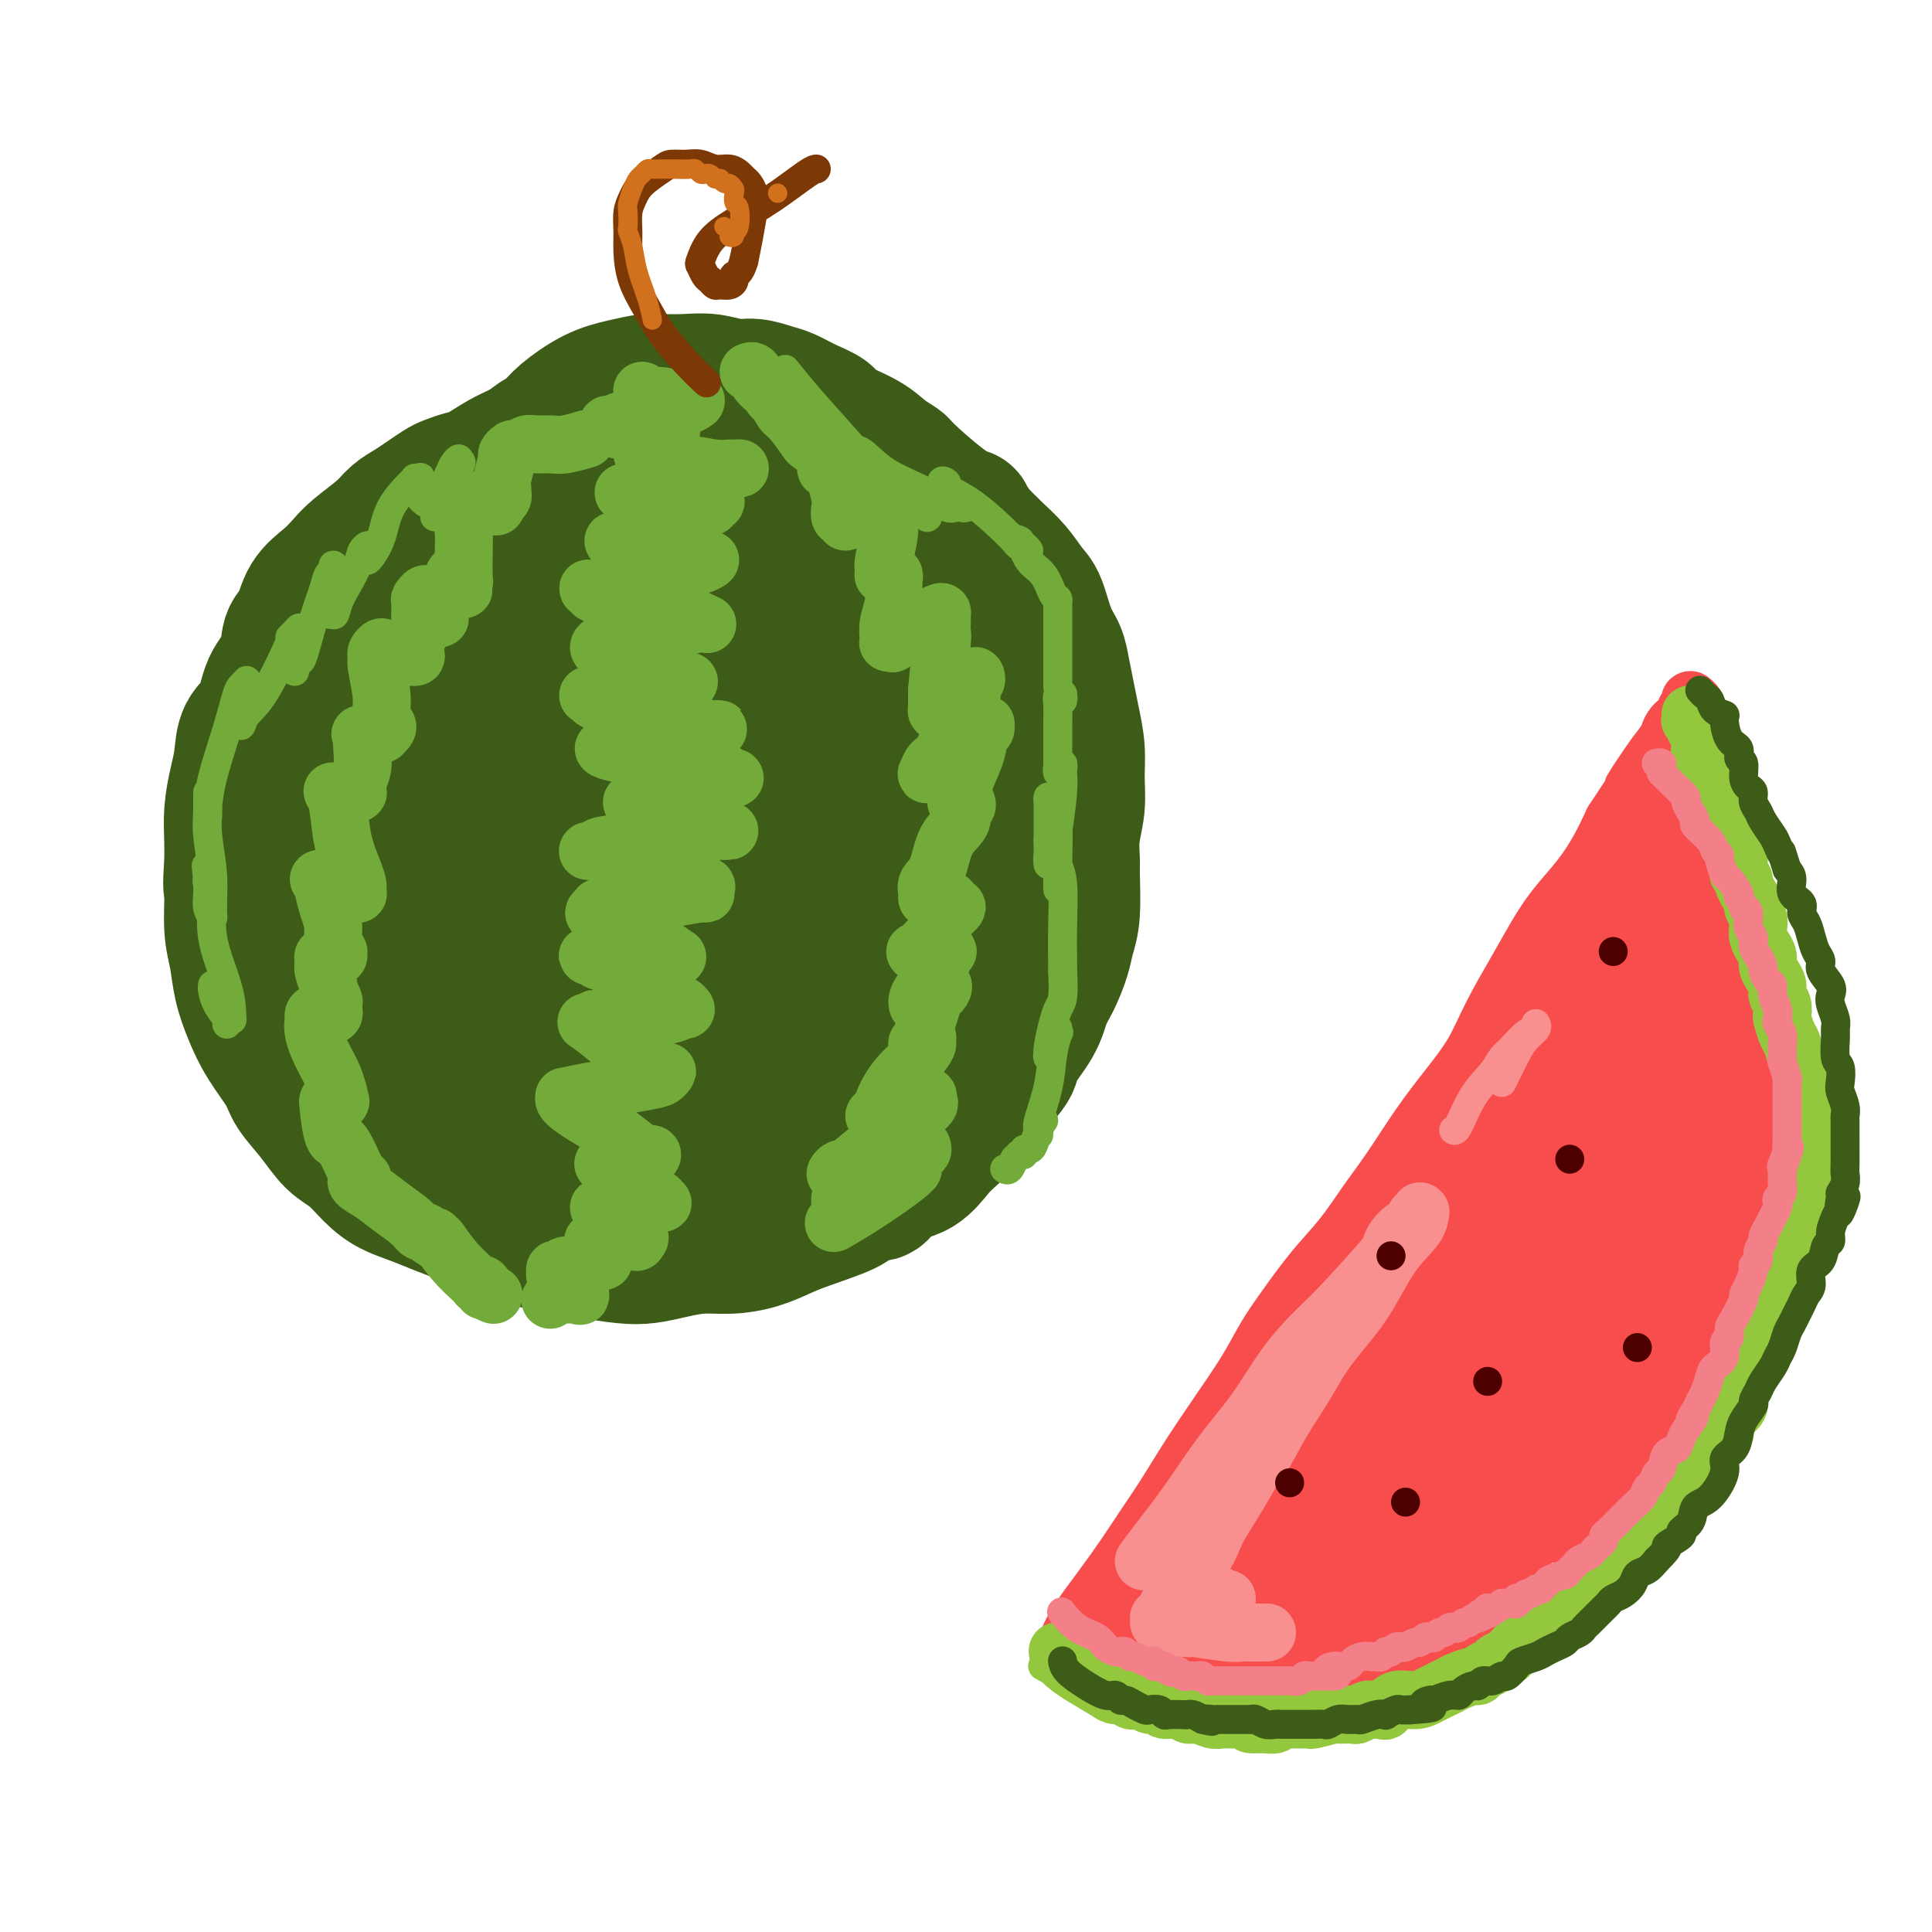<svg viewBox='0 0 400 400' version='1.1' xmlns='http://www.w3.org/2000/svg' xmlns:xlink='http://www.w3.org/1999/xlink'><g fill='none' stroke='rgb(61,92,24)' stroke-width='28' stroke-linecap='round' stroke-linejoin='round'><path d='M111,91c-0.000,0.000 -0.001,0.001 0,0c0.001,-0.001 0.002,-0.002 0,0c-0.002,0.002 -0.009,0.007 0,0c0.009,-0.007 0.034,-0.025 0,0c-0.034,0.025 -0.127,0.094 0,0c0.127,-0.094 0.474,-0.352 0,0c-0.474,0.352 -1.769,1.313 -3,2c-1.231,0.687 -2.398,1.100 -4,2c-1.602,0.900 -3.640,2.285 -5,3c-1.360,0.715 -2.044,0.758 -3,1c-0.956,0.242 -2.185,0.683 -3,1c-0.815,0.317 -1.216,0.510 -2,1c-0.784,0.490 -1.949,1.279 -3,2c-1.051,0.721 -1.986,1.375 -3,2c-1.014,0.625 -2.108,1.219 -3,2c-0.892,0.781 -1.584,1.747 -3,3c-1.416,1.253 -3.558,2.794 -5,4c-1.442,1.206 -2.183,2.078 -3,3c-0.817,0.922 -1.708,1.894 -3,3c-1.292,1.106 -2.983,2.345 -4,4c-1.017,1.655 -1.359,3.727 -2,5c-0.641,1.273 -1.580,1.746 -2,3c-0.420,1.254 -0.322,3.290 -1,5c-0.678,1.710 -2.132,3.096 -3,5c-0.868,1.904 -1.151,4.328 -2,6c-0.849,1.672 -2.266,2.592 -3,4c-0.734,1.408 -0.785,3.303 -1,5c-0.215,1.697 -0.594,3.197 -1,5c-0.406,1.803 -0.840,3.908 -1,6c-0.160,2.092 -0.046,4.169 0,6c0.046,1.831 0.023,3.415 0,5'/><path d='M48,179c-0.450,5.188 -0.077,4.658 0,6c0.077,1.342 -0.144,4.555 0,7c0.144,2.445 0.651,4.121 1,6c0.349,1.879 0.539,3.961 1,6c0.461,2.039 1.193,4.035 2,6c0.807,1.965 1.688,3.898 3,6c1.312,2.102 3.053,4.371 4,6c0.947,1.629 1.099,2.617 2,4c0.901,1.383 2.550,3.161 4,5c1.450,1.839 2.701,3.738 4,5c1.299,1.262 2.646,1.885 4,3c1.354,1.115 2.715,2.721 4,4c1.285,1.279 2.494,2.229 4,3c1.506,0.771 3.308,1.362 5,2c1.692,0.638 3.274,1.323 5,2c1.726,0.677 3.598,1.347 5,2c1.402,0.653 2.336,1.288 4,2c1.664,0.712 4.058,1.501 6,2c1.942,0.499 3.432,0.709 5,1c1.568,0.291 3.215,0.664 5,1c1.785,0.336 3.708,0.636 6,1c2.292,0.364 4.954,0.792 7,1c2.046,0.208 3.477,0.197 5,0c1.523,-0.197 3.138,-0.581 5,-1c1.862,-0.419 3.971,-0.874 6,-1c2.029,-0.126 3.980,0.076 6,0c2.020,-0.076 4.110,-0.429 6,-1c1.890,-0.571 3.579,-1.359 5,-2c1.421,-0.641 2.575,-1.134 5,-2c2.425,-0.866 6.121,-2.105 8,-3c1.879,-0.895 1.939,-1.448 2,-2'/><path d='M177,248c4.111,-1.454 4.387,-0.590 5,-1c0.613,-0.410 1.561,-2.094 3,-3c1.439,-0.906 3.369,-1.033 5,-2c1.631,-0.967 2.964,-2.774 4,-4c1.036,-1.226 1.777,-1.872 3,-3c1.223,-1.128 2.930,-2.737 4,-4c1.070,-1.263 1.504,-2.179 3,-4c1.496,-1.821 4.053,-4.548 5,-6c0.947,-1.452 0.285,-1.630 1,-3c0.715,-1.370 2.807,-3.930 4,-6c1.193,-2.070 1.486,-3.648 2,-5c0.514,-1.352 1.248,-2.478 2,-4c0.752,-1.522 1.522,-3.441 2,-5c0.478,-1.559 0.663,-2.757 1,-4c0.337,-1.243 0.826,-2.529 1,-5c0.174,-2.471 0.032,-6.126 0,-8c-0.032,-1.874 0.045,-1.966 0,-3c-0.045,-1.034 -0.211,-3.010 0,-5c0.211,-1.990 0.800,-3.994 1,-6c0.200,-2.006 0.012,-4.013 0,-6c-0.012,-1.987 0.152,-3.953 0,-6c-0.152,-2.047 -0.621,-4.176 -1,-6c-0.379,-1.824 -0.668,-3.343 -1,-5c-0.332,-1.657 -0.707,-3.454 -1,-5c-0.293,-1.546 -0.503,-2.843 -1,-4c-0.497,-1.157 -1.280,-2.175 -2,-4c-0.720,-1.825 -1.378,-4.459 -2,-6c-0.622,-1.541 -1.208,-1.990 -2,-3c-0.792,-1.010 -1.790,-2.579 -3,-4c-1.210,-1.421 -2.631,-2.692 -4,-4c-1.369,-1.308 -2.684,-2.654 -4,-4'/><path d='M202,110c-2.887,-4.455 -1.606,-3.094 -2,-3c-0.394,0.094 -2.465,-1.080 -5,-3c-2.535,-1.920 -5.534,-4.587 -7,-6c-1.466,-1.413 -1.399,-1.572 -2,-2c-0.601,-0.428 -1.872,-1.126 -3,-2c-1.128,-0.874 -2.115,-1.926 -4,-3c-1.885,-1.074 -4.667,-2.171 -6,-3c-1.333,-0.829 -1.217,-1.389 -2,-2c-0.783,-0.611 -2.466,-1.273 -4,-2c-1.534,-0.727 -2.920,-1.519 -4,-2c-1.080,-0.481 -1.855,-0.651 -3,-1c-1.145,-0.349 -2.660,-0.878 -4,-1c-1.340,-0.122 -2.506,0.163 -4,0c-1.494,-0.163 -3.314,-0.773 -5,-1c-1.686,-0.227 -3.236,-0.071 -5,0c-1.764,0.071 -3.743,0.056 -5,0c-1.257,-0.056 -1.792,-0.153 -3,0c-1.208,0.153 -3.091,0.557 -5,1c-1.909,0.443 -3.845,0.924 -6,2c-2.155,1.076 -4.527,2.745 -6,4c-1.473,1.255 -2.045,2.094 -3,3c-0.955,0.906 -2.291,1.879 -4,3c-1.709,1.121 -3.789,2.390 -6,4c-2.211,1.610 -4.552,3.562 -7,6c-2.448,2.438 -5.003,5.361 -7,8c-1.997,2.639 -3.434,4.994 -5,7c-1.566,2.006 -3.259,3.662 -5,6c-1.741,2.338 -3.528,5.359 -5,8c-1.472,2.641 -2.627,4.903 -4,8c-1.373,3.097 -2.964,7.028 -4,11c-1.036,3.972 -1.518,7.986 -2,12'/><path d='M65,162c-1.401,5.001 -1.905,6.005 -2,8c-0.095,1.995 0.218,4.983 0,8c-0.218,3.017 -0.966,6.063 -1,10c-0.034,3.937 0.646,8.765 2,13c1.354,4.235 3.383,7.878 5,11c1.617,3.122 2.824,5.722 4,8c1.176,2.278 2.323,4.234 5,7c2.677,2.766 6.886,6.342 9,8c2.114,1.658 2.134,1.399 4,2c1.866,0.601 5.579,2.062 9,3c3.421,0.938 6.551,1.354 10,1c3.449,-0.354 7.219,-1.478 11,-3c3.781,-1.522 7.575,-3.442 11,-6c3.425,-2.558 6.481,-5.754 9,-10c2.519,-4.246 4.500,-9.542 6,-15c1.500,-5.458 2.518,-11.079 3,-17c0.482,-5.921 0.428,-12.142 0,-18c-0.428,-5.858 -1.230,-11.354 -2,-17c-0.770,-5.646 -1.507,-11.443 -3,-17c-1.493,-5.557 -3.744,-10.874 -6,-16c-2.256,-5.126 -4.519,-10.059 -7,-14c-2.481,-3.941 -5.179,-6.888 -7,-9c-1.821,-2.112 -2.764,-3.387 -4,-4c-1.236,-0.613 -2.766,-0.564 -4,-1c-1.234,-0.436 -2.172,-1.356 -6,1c-3.828,2.356 -10.547,7.988 -14,11c-3.453,3.012 -3.641,3.404 -5,7c-1.359,3.596 -3.890,10.397 -6,17c-2.110,6.603 -3.799,13.009 -5,20c-1.201,6.991 -1.915,14.569 -2,21c-0.085,6.431 0.457,11.716 1,17'/><path d='M80,188c0.463,8.614 2.120,11.149 4,14c1.880,2.851 3.984,6.017 6,8c2.016,1.983 3.945,2.784 7,2c3.055,-0.784 7.237,-3.152 11,-5c3.763,-1.848 7.108,-3.175 12,-12c4.892,-8.825 11.331,-25.146 14,-33c2.669,-7.854 1.567,-7.239 2,-12c0.433,-4.761 2.401,-14.897 3,-23c0.599,-8.103 -0.172,-14.173 -1,-19c-0.828,-4.827 -1.712,-8.411 -3,-11c-1.288,-2.589 -2.981,-4.182 -5,-5c-2.019,-0.818 -4.365,-0.860 -7,0c-2.635,0.860 -5.560,2.621 -9,6c-3.440,3.379 -7.394,8.374 -11,15c-3.606,6.626 -6.864,14.881 -9,24c-2.136,9.119 -3.151,19.102 -4,29c-0.849,9.898 -1.533,19.710 -2,28c-0.467,8.290 -0.716,15.059 0,21c0.716,5.941 2.399,11.054 4,14c1.601,2.946 3.121,3.725 5,4c1.879,0.275 4.115,0.044 7,-2c2.885,-2.044 6.417,-5.903 11,-12c4.583,-6.097 10.216,-14.431 14,-24c3.784,-9.569 5.720,-20.371 8,-31c2.280,-10.629 4.905,-21.085 7,-30c2.095,-8.915 3.660,-16.290 4,-22c0.340,-5.710 -0.544,-9.754 -1,-12c-0.456,-2.246 -0.483,-2.695 -1,-3c-0.517,-0.305 -1.524,-0.467 -3,0c-1.476,0.467 -3.422,1.562 -6,5c-2.578,3.438 -5.789,9.219 -9,15'/><path d='M128,117c-2.947,6.516 -5.814,15.307 -8,25c-2.186,9.693 -3.689,20.288 -5,30c-1.311,9.712 -2.428,18.540 -3,27c-0.572,8.460 -0.599,16.552 0,22c0.599,5.448 1.823,8.252 2,11c0.177,2.748 -0.693,5.439 2,3c2.693,-2.439 8.948,-10.006 12,-14c3.052,-3.994 2.901,-4.413 5,-11c2.099,-6.587 6.447,-19.342 10,-31c3.553,-11.658 6.310,-22.218 9,-32c2.690,-9.782 5.312,-18.785 7,-25c1.688,-6.215 2.443,-9.642 3,-12c0.557,-2.358 0.916,-3.648 1,-4c0.084,-0.352 -0.106,0.235 -1,1c-0.894,0.765 -2.492,1.709 -5,4c-2.508,2.291 -5.927,5.928 -10,12c-4.073,6.072 -8.799,14.578 -12,24c-3.201,9.422 -4.877,19.761 -7,30c-2.123,10.239 -4.692,20.377 -6,30c-1.308,9.623 -1.354,18.732 -1,25c0.354,6.268 1.107,9.695 2,12c0.893,2.305 1.925,3.486 4,3c2.075,-0.486 5.194,-2.641 9,-6c3.806,-3.359 8.298,-7.924 12,-14c3.702,-6.076 6.614,-13.663 9,-23c2.386,-9.337 4.247,-20.426 6,-31c1.753,-10.574 3.398,-20.635 5,-30c1.602,-9.365 3.161,-18.036 4,-24c0.839,-5.964 0.957,-9.221 1,-11c0.043,-1.779 0.012,-2.080 0,-2c-0.012,0.080 -0.006,0.540 0,1'/><path d='M173,107c2.268,-14.189 -0.061,-1.162 -2,7c-1.939,8.162 -3.487,11.461 -5,19c-1.513,7.539 -2.991,19.320 -4,31c-1.009,11.680 -1.549,23.260 -2,34c-0.451,10.740 -0.813,20.639 -1,29c-0.187,8.361 -0.197,15.182 0,19c0.197,3.818 0.603,4.633 1,5c0.397,0.367 0.785,0.288 2,-1c1.215,-1.288 3.257,-3.783 5,-9c1.743,-5.217 3.189,-13.155 5,-23c1.811,-9.845 3.988,-21.596 6,-33c2.012,-11.404 3.859,-22.463 6,-32c2.141,-9.537 4.576,-17.554 6,-24c1.424,-6.446 1.837,-11.321 2,-14c0.163,-2.679 0.076,-3.161 0,-3c-0.076,0.161 -0.142,0.967 0,1c0.142,0.033 0.490,-0.707 0,1c-0.490,1.707 -1.819,5.860 -3,12c-1.181,6.140 -2.214,14.266 -3,23c-0.786,8.734 -1.323,18.077 -2,27c-0.677,8.923 -1.493,17.426 -2,24c-0.507,6.574 -0.706,11.219 -1,14c-0.294,2.781 -0.683,3.696 -1,4c-0.317,0.304 -0.561,-0.004 0,-1c0.561,-0.996 1.927,-2.680 3,-6c1.073,-3.320 1.853,-8.278 3,-14c1.147,-5.722 2.661,-12.210 5,-22c2.339,-9.790 5.503,-22.882 7,-29c1.497,-6.118 1.326,-5.263 2,-7c0.674,-1.737 2.193,-6.068 3,-8c0.807,-1.932 0.904,-1.466 1,-1'/><path d='M204,130c3.664,-13.319 0.826,-2.616 0,1c-0.826,3.616 0.362,0.145 0,2c-0.362,1.855 -2.272,9.036 -3,13c-0.728,3.964 -0.273,4.710 -1,10c-0.727,5.290 -2.637,15.123 -4,23c-1.363,7.877 -2.179,13.799 -3,19c-0.821,5.201 -1.649,9.682 -2,11c-0.351,1.318 -0.227,-0.528 0,-1c0.227,-0.472 0.556,0.430 1,-1c0.444,-1.430 1.002,-5.192 2,-10c0.998,-4.808 2.435,-10.663 4,-17c1.565,-6.337 3.257,-13.157 5,-19c1.743,-5.843 3.537,-10.710 5,-14c1.463,-3.290 2.595,-5.003 3,-6c0.405,-0.997 0.084,-1.279 0,-1c-0.084,0.279 0.071,1.120 0,1c-0.071,-0.120 -0.366,-1.200 0,-1c0.366,0.200 1.395,1.681 2,4c0.605,2.319 0.788,5.475 1,10c0.212,4.525 0.455,10.420 0,16c-0.455,5.580 -1.606,10.846 -1,15c0.606,4.154 2.971,7.195 -3,12c-5.971,4.805 -20.277,11.373 -26,14c-5.723,2.627 -2.861,1.314 0,0'/></g>
<g fill='none' stroke='rgb(115,171,58)' stroke-width='12' stroke-linecap='round' stroke-linejoin='round'><path d='M133,81c-0.000,-0.001 -0.001,-0.001 0,0c0.001,0.001 0.002,0.004 0,0c-0.002,-0.004 -0.007,-0.016 0,0c0.007,0.016 0.025,0.061 0,0c-0.025,-0.061 -0.095,-0.226 0,0c0.095,0.226 0.355,0.845 1,1c0.645,0.155 1.675,-0.154 3,0c1.325,0.154 2.944,0.773 4,1c1.056,0.227 1.547,0.064 2,0c0.453,-0.064 0.866,-0.030 1,0c0.134,0.030 -0.010,0.054 0,0c0.010,-0.054 0.175,-0.187 0,0c-0.175,0.187 -0.691,0.695 -2,1c-1.309,0.305 -3.412,0.407 -5,1c-1.588,0.593 -2.660,1.676 -4,2c-1.340,0.324 -2.949,-0.110 -4,0c-1.051,0.110 -1.543,0.765 -2,1c-0.457,0.235 -0.880,0.049 -1,0c-0.120,-0.049 0.062,0.039 0,0c-0.062,-0.039 -0.369,-0.207 0,0c0.369,0.207 1.414,0.788 2,1c0.586,0.212 0.714,0.056 2,0c1.286,-0.056 3.730,-0.013 5,0c1.270,0.013 1.367,-0.003 2,0c0.633,0.003 1.802,0.026 2,0c0.198,-0.026 -0.576,-0.100 -1,0c-0.424,0.100 -0.499,0.373 -1,1c-0.501,0.627 -1.429,1.608 -2,2c-0.571,0.392 -0.786,0.196 -1,0'/><path d='M134,92c-0.992,0.643 -0.971,0.750 -1,1c-0.029,0.250 -0.107,0.641 0,1c0.107,0.359 0.400,0.685 2,1c1.600,0.315 4.506,0.620 7,1c2.494,0.380 4.574,0.836 6,1c1.426,0.164 2.198,0.037 3,0c0.802,-0.037 1.634,0.017 2,0c0.366,-0.017 0.266,-0.106 -1,0c-1.266,0.106 -3.697,0.407 -6,1c-2.303,0.593 -4.479,1.479 -7,2c-2.521,0.521 -5.389,0.676 -7,1c-1.611,0.324 -1.965,0.818 -2,1c-0.035,0.182 0.250,0.053 0,0c-0.250,-0.053 -1.033,-0.029 -1,0c0.033,0.029 0.884,0.064 1,0c0.116,-0.064 -0.502,-0.228 0,0c0.502,0.228 2.124,0.846 4,1c1.876,0.154 4.006,-0.156 6,0c1.994,0.156 3.851,0.778 5,1c1.149,0.222 1.591,0.043 2,0c0.409,-0.043 0.786,0.051 1,0c0.214,-0.051 0.266,-0.245 0,0c-0.266,0.245 -0.850,0.930 -1,1c-0.150,0.070 0.135,-0.476 -1,0c-1.135,0.476 -3.690,1.974 -6,3c-2.310,1.026 -4.374,1.579 -6,2c-1.626,0.421 -2.813,0.711 -4,1'/><path d='M130,111c-3.156,1.307 -2.047,1.075 -2,1c0.047,-0.075 -0.967,0.008 -1,0c-0.033,-0.008 0.914,-0.107 1,0c0.086,0.107 -0.689,0.421 1,1c1.689,0.579 5.841,1.422 8,2c2.159,0.578 2.325,0.890 3,1c0.675,0.110 1.860,0.017 3,0c1.140,-0.017 2.235,0.041 3,0c0.765,-0.041 1.198,-0.180 1,0c-0.198,0.180 -1.029,0.679 -2,1c-0.971,0.321 -2.082,0.465 -4,1c-1.918,0.535 -4.645,1.463 -7,2c-2.355,0.537 -4.340,0.684 -6,1c-1.660,0.316 -2.996,0.800 -4,1c-1.004,0.200 -1.676,0.117 -2,0c-0.324,-0.117 -0.301,-0.268 0,0c0.301,0.268 0.880,0.955 1,1c0.120,0.045 -0.220,-0.552 1,0c1.220,0.552 4.001,2.253 7,3c2.999,0.747 6.215,0.540 9,1c2.785,0.460 5.137,1.587 6,2c0.863,0.413 0.236,0.113 0,0c-0.236,-0.113 -0.081,-0.038 0,0c0.081,0.038 0.088,0.038 0,0c-0.088,-0.038 -0.271,-0.113 -1,0c-0.729,0.113 -2.004,0.415 -4,1c-1.996,0.585 -4.713,1.453 -7,2c-2.287,0.547 -4.143,0.774 -6,1'/><path d='M128,133c-3.484,0.631 -3.194,0.210 -3,0c0.194,-0.210 0.292,-0.207 0,0c-0.292,0.207 -0.976,0.617 -1,1c-0.024,0.383 0.611,0.737 1,1c0.389,0.263 0.533,0.434 2,1c1.467,0.566 4.256,1.529 6,2c1.744,0.471 2.444,0.452 4,1c1.556,0.548 3.968,1.662 5,2c1.032,0.338 0.686,-0.102 0,0c-0.686,0.102 -1.710,0.744 -2,1c-0.290,0.256 0.153,0.125 -1,0c-1.153,-0.125 -3.904,-0.245 -6,0c-2.096,0.245 -3.538,0.855 -5,1c-1.462,0.145 -2.945,-0.174 -4,0c-1.055,0.174 -1.684,0.841 -2,1c-0.316,0.159 -0.321,-0.189 0,0c0.321,0.189 0.969,0.916 1,1c0.031,0.084 -0.553,-0.475 1,0c1.553,0.475 5.244,1.984 9,3c3.756,1.016 7.577,1.540 10,2c2.423,0.460 3.447,0.857 4,1c0.553,0.143 0.635,0.032 1,0c0.365,-0.032 1.014,0.015 1,0c-0.014,-0.015 -0.692,-0.092 -1,0c-0.308,0.092 -0.248,0.355 -3,1c-2.752,0.645 -8.318,1.674 -11,2c-2.682,0.326 -2.481,-0.050 -3,0c-0.519,0.050 -1.760,0.525 -3,1'/><path d='M128,155c-3.302,0.633 -2.056,0.214 -2,0c0.056,-0.214 -1.077,-0.225 -1,0c0.077,0.225 1.365,0.686 3,1c1.635,0.314 3.617,0.480 6,1c2.383,0.520 5.167,1.393 8,2c2.833,0.607 5.715,0.946 7,1c1.285,0.054 0.972,-0.179 1,0c0.028,0.179 0.397,0.769 1,1c0.603,0.231 1.440,0.103 1,0c-0.440,-0.103 -2.158,-0.183 -3,0c-0.842,0.183 -0.808,0.627 -2,1c-1.192,0.373 -3.612,0.674 -6,1c-2.388,0.326 -4.746,0.675 -6,1c-1.254,0.325 -1.406,0.625 -2,1c-0.594,0.375 -1.630,0.824 -2,1c-0.370,0.176 -0.072,0.078 0,0c0.072,-0.078 -0.081,-0.136 0,0c0.081,0.136 0.394,0.467 2,1c1.606,0.533 4.503,1.267 7,2c2.497,0.733 4.593,1.463 6,2c1.407,0.537 2.127,0.879 3,1c0.873,0.121 1.901,0.021 2,0c0.099,-0.021 -0.731,0.036 -1,0c-0.269,-0.036 0.022,-0.164 -1,0c-1.022,0.164 -3.356,0.621 -6,1c-2.644,0.379 -5.596,0.679 -9,1c-3.404,0.321 -7.258,0.663 -9,1c-1.742,0.337 -1.371,0.668 -1,1'/><path d='M124,176c-4.095,0.538 -1.833,-0.116 0,0c1.833,0.116 3.237,1.002 5,2c1.763,0.998 3.885,2.109 7,3c3.115,0.891 7.223,1.562 9,2c1.777,0.438 1.223,0.642 1,1c-0.223,0.358 -0.114,0.870 0,1c0.114,0.130 0.233,-0.123 -1,0c-1.233,0.123 -3.818,0.620 -6,1c-2.182,0.380 -3.963,0.642 -6,1c-2.037,0.358 -4.332,0.814 -6,1c-1.668,0.186 -2.711,0.104 -3,0c-0.289,-0.104 0.174,-0.229 0,0c-0.174,0.229 -0.987,0.813 -1,1c-0.013,0.187 0.774,-0.023 1,0c0.226,0.023 -0.110,0.279 1,1c1.110,0.721 3.667,1.906 6,3c2.333,1.094 4.442,2.097 6,3c1.558,0.903 2.564,1.706 3,2c0.436,0.294 0.303,0.079 0,0c-0.303,-0.079 -0.775,-0.021 -2,0c-1.225,0.021 -3.204,0.006 -5,0c-1.796,-0.006 -3.409,-0.002 -5,0c-1.591,0.002 -3.159,0.000 -4,0c-0.841,-0.000 -0.955,-0.000 -1,0c-0.045,0.000 -0.023,0.000 0,0'/><path d='M123,198c-2.615,-0.048 -0.651,-0.166 0,0c0.651,0.166 -0.009,0.618 1,1c1.009,0.382 3.687,0.695 6,2c2.313,1.305 4.263,3.603 6,5c1.737,1.397 3.263,1.894 4,2c0.737,0.106 0.684,-0.178 1,0c0.316,0.178 1.000,0.818 1,1c0.000,0.182 -0.683,-0.096 -1,0c-0.317,0.096 -0.266,0.565 -2,1c-1.734,0.435 -5.252,0.835 -8,1c-2.748,0.165 -4.727,0.093 -6,0c-1.273,-0.093 -1.840,-0.208 -2,0c-0.160,0.208 0.086,0.737 0,1c-0.086,0.263 -0.504,0.258 -1,0c-0.496,-0.258 -1.069,-0.769 0,0c1.069,0.769 3.778,2.819 5,4c1.222,1.181 0.955,1.492 2,2c1.045,0.508 3.402,1.211 5,2c1.598,0.789 2.437,1.663 3,2c0.563,0.337 0.850,0.135 1,0c0.150,-0.135 0.162,-0.204 0,0c-0.162,0.204 -0.498,0.681 -1,1c-0.502,0.319 -1.170,0.479 -4,1c-2.830,0.521 -7.820,1.402 -11,2c-3.180,0.598 -4.548,0.915 -5,1c-0.452,0.085 0.013,-0.060 0,0c-0.013,0.060 -0.503,0.324 0,1c0.503,0.676 2.001,1.765 4,3c1.999,1.235 4.500,2.618 7,4'/><path d='M128,235c2.481,1.857 3.185,2.500 4,3c0.815,0.500 1.742,0.856 2,1c0.258,0.144 -0.154,0.077 0,0c0.154,-0.077 0.873,-0.164 1,0c0.127,0.164 -0.337,0.580 -1,1c-0.663,0.420 -1.525,0.845 -2,1c-0.475,0.155 -0.562,0.042 -1,0c-0.438,-0.042 -1.228,-0.012 -2,0c-0.772,0.012 -1.526,0.006 -2,0c-0.474,-0.006 -0.669,-0.011 -1,0c-0.331,0.011 -0.798,0.038 -1,0c-0.202,-0.038 -0.138,-0.141 0,0c0.138,0.141 0.352,0.525 1,1c0.648,0.475 1.730,1.041 3,2c1.270,0.959 2.727,2.310 4,3c1.273,0.690 2.361,0.720 3,1c0.639,0.280 0.828,0.811 1,1c0.172,0.189 0.326,0.037 0,0c-0.326,-0.037 -1.131,0.043 -1,0c0.131,-0.043 1.199,-0.208 0,0c-1.199,0.208 -4.666,0.788 -6,1c-1.334,0.212 -0.536,0.056 -1,0c-0.464,-0.056 -2.189,-0.012 -3,0c-0.811,0.012 -0.709,-0.009 -1,0c-0.291,0.009 -0.975,0.048 -1,0c-0.025,-0.048 0.609,-0.182 1,0c0.391,0.182 0.538,0.678 1,1c0.462,0.322 1.237,0.468 2,1c0.763,0.532 1.513,1.451 2,2c0.487,0.549 0.711,0.728 1,1c0.289,0.272 0.645,0.636 1,1'/><path d='M132,256c0.917,0.868 0.208,0.036 0,0c-0.208,-0.036 0.084,0.722 0,1c-0.084,0.278 -0.546,0.074 -1,0c-0.454,-0.074 -0.902,-0.018 -2,0c-1.098,0.018 -2.845,-0.002 -4,0c-1.155,0.002 -1.717,0.025 -2,0c-0.283,-0.025 -0.286,-0.099 0,0c0.286,0.099 0.862,0.370 1,1c0.138,0.630 -0.161,1.619 0,2c0.161,0.381 0.783,0.154 1,0c0.217,-0.154 0.029,-0.233 0,0c-0.029,0.233 0.101,0.779 0,1c-0.101,0.221 -0.432,0.115 -1,0c-0.568,-0.115 -1.371,-0.241 -2,0c-0.629,0.241 -1.083,0.848 -2,1c-0.917,0.152 -2.298,-0.151 -3,0c-0.702,0.151 -0.725,0.757 -1,1c-0.275,0.243 -0.803,0.122 -1,0c-0.197,-0.122 -0.064,-0.244 0,0c0.064,0.244 0.059,0.853 0,1c-0.059,0.147 -0.171,-0.167 0,0c0.171,0.167 0.624,0.814 1,1c0.376,0.186 0.675,-0.091 1,0c0.325,0.091 0.675,0.550 1,1c0.325,0.450 0.626,0.890 1,1c0.374,0.110 0.821,-0.112 1,0c0.179,0.112 0.089,0.556 0,1'/><path d='M120,268c0.595,0.618 -0.418,0.165 -1,0c-0.582,-0.165 -0.734,-0.040 -1,0c-0.266,0.040 -0.646,-0.003 -1,0c-0.354,0.003 -0.683,0.053 -1,0c-0.317,-0.053 -0.621,-0.210 -1,0c-0.379,0.210 -0.833,0.787 -1,1c-0.167,0.213 -0.048,0.061 0,0c0.048,-0.061 0.024,-0.030 0,0'/><path d='M173,253c-0.000,0.000 -0.000,0.000 0,0c0.000,-0.000 0.000,-0.000 0,0c-0.000,0.000 -0.000,0.000 0,0c0.000,-0.000 0.001,-0.001 0,0c-0.001,0.001 -0.004,0.002 0,0c0.004,-0.002 0.015,-0.009 0,0c-0.015,0.009 -0.056,0.032 0,0c0.056,-0.032 0.207,-0.120 0,0c-0.207,0.120 -0.773,0.449 0,0c0.773,-0.449 2.887,-1.674 5,-3c2.113,-1.326 4.227,-2.751 6,-4c1.773,-1.249 3.206,-2.321 4,-3c0.794,-0.679 0.951,-0.964 1,-1c0.049,-0.036 -0.009,0.177 0,0c0.009,-0.177 0.084,-0.745 0,-1c-0.084,-0.255 -0.326,-0.198 -1,0c-0.674,0.198 -1.778,0.535 -3,1c-1.222,0.465 -2.562,1.056 -4,2c-1.438,0.944 -2.974,2.239 -4,3c-1.026,0.761 -1.541,0.986 -2,1c-0.459,0.014 -0.863,-0.184 -1,0c-0.137,0.184 -0.007,0.748 0,1c0.007,0.252 -0.108,0.190 0,0c0.108,-0.190 0.438,-0.509 1,-1c0.562,-0.491 1.356,-1.155 3,-2c1.644,-0.845 4.137,-1.873 6,-3c1.863,-1.127 3.097,-2.354 4,-3c0.903,-0.646 1.474,-0.712 2,-1c0.526,-0.288 1.007,-0.796 1,-1c-0.007,-0.204 -0.504,-0.102 -1,0'/><path d='M190,238c2.251,-1.370 -0.121,0.206 -2,1c-1.879,0.794 -3.265,0.806 -5,1c-1.735,0.194 -3.820,0.569 -5,1c-1.180,0.431 -1.454,0.917 -2,1c-0.546,0.083 -1.363,-0.238 -2,0c-0.637,0.238 -1.096,1.033 -1,1c0.096,-0.033 0.745,-0.895 1,-1c0.255,-0.105 0.117,0.547 1,0c0.883,-0.547 2.786,-2.294 5,-4c2.214,-1.706 4.737,-3.371 7,-5c2.263,-1.629 4.264,-3.221 5,-4c0.736,-0.779 0.207,-0.747 0,-1c-0.207,-0.253 -0.093,-0.793 0,-1c0.093,-0.207 0.166,-0.081 0,0c-0.166,0.081 -0.570,0.116 -1,0c-0.430,-0.116 -0.884,-0.385 -2,0c-1.116,0.385 -2.892,1.423 -4,2c-1.108,0.577 -1.547,0.692 -2,1c-0.453,0.308 -0.918,0.807 -1,1c-0.082,0.193 0.221,0.078 0,0c-0.221,-0.078 -0.964,-0.120 -1,0c-0.036,0.120 0.637,0.403 1,0c0.363,-0.403 0.418,-1.490 1,-3c0.582,-1.510 1.691,-3.442 3,-5c1.309,-1.558 2.818,-2.744 4,-4c1.182,-1.256 2.039,-2.584 2,-3c-0.039,-0.416 -0.972,0.080 -1,0c-0.028,-0.080 0.849,-0.737 1,-1c0.151,-0.263 -0.425,-0.131 -1,0'/><path d='M191,215c1.376,-2.249 0.316,0.130 0,1c-0.316,0.870 0.114,0.231 0,0c-0.114,-0.231 -0.770,-0.055 -1,0c-0.230,0.055 -0.034,-0.013 0,0c0.034,0.013 -0.093,0.106 0,0c0.093,-0.106 0.405,-0.411 1,-2c0.595,-1.589 1.473,-4.461 2,-6c0.527,-1.539 0.702,-1.744 1,-2c0.298,-0.256 0.718,-0.562 1,-1c0.282,-0.438 0.426,-1.008 0,-1c-0.426,0.008 -1.420,0.595 -2,1c-0.580,0.405 -0.744,0.628 -1,1c-0.256,0.372 -0.603,0.894 -1,1c-0.397,0.106 -0.842,-0.206 -1,0c-0.158,0.206 -0.028,0.928 0,1c0.028,0.072 -0.046,-0.505 0,-1c0.046,-0.495 0.212,-0.907 1,-2c0.788,-1.093 2.198,-2.867 3,-4c0.802,-1.133 0.995,-1.624 1,-2c0.005,-0.376 -0.178,-0.637 0,-1c0.178,-0.363 0.717,-0.829 1,-1c0.283,-0.171 0.311,-0.046 0,0c-0.311,0.046 -0.962,0.012 -1,0c-0.038,-0.012 0.536,-0.003 0,0c-0.536,0.003 -2.183,0.001 -3,0c-0.817,-0.001 -0.805,-0.000 -1,0c-0.195,0.000 -0.598,0.000 -1,0'/><path d='M190,197c-0.863,-0.061 -0.520,0.288 0,0c0.520,-0.288 1.217,-1.211 2,-2c0.783,-0.789 1.650,-1.444 2,-2c0.350,-0.556 0.182,-1.014 1,-2c0.818,-0.986 2.623,-2.499 3,-3c0.377,-0.501 -0.672,0.009 -1,0c-0.328,-0.009 0.067,-0.539 0,-1c-0.067,-0.461 -0.596,-0.855 -1,-1c-0.404,-0.145 -0.682,-0.041 -1,0c-0.318,0.041 -0.675,0.019 -1,0c-0.325,-0.019 -0.617,-0.036 -1,0c-0.383,0.036 -0.859,0.123 -1,0c-0.141,-0.123 0.051,-0.458 0,-1c-0.051,-0.542 -0.344,-1.291 0,-2c0.344,-0.709 1.325,-1.376 2,-3c0.675,-1.624 1.043,-4.204 2,-6c0.957,-1.796 2.502,-2.807 3,-4c0.498,-1.193 -0.052,-2.568 0,-3c0.052,-0.432 0.707,0.080 1,0c0.293,-0.080 0.223,-0.754 0,-1c-0.223,-0.246 -0.598,-0.066 -1,0c-0.402,0.066 -0.829,0.019 -1,0c-0.171,-0.019 -0.085,-0.009 0,0'/><path d='M198,166c1.123,-2.966 0.932,-1.879 1,-2c0.068,-0.121 0.396,-1.448 1,-3c0.604,-1.552 1.483,-3.330 2,-5c0.517,-1.670 0.671,-3.232 1,-4c0.329,-0.768 0.835,-0.742 1,-1c0.165,-0.258 -0.009,-0.799 0,-1c0.009,-0.201 0.201,-0.060 0,0c-0.201,0.060 -0.795,0.040 -1,0c-0.205,-0.040 -0.020,-0.098 0,0c0.020,0.098 -0.125,0.354 -2,2c-1.875,1.646 -5.481,4.683 -7,6c-1.519,1.317 -0.952,0.914 -1,1c-0.048,0.086 -0.712,0.660 -1,1c-0.288,0.340 -0.199,0.447 0,0c0.199,-0.447 0.507,-1.447 1,-2c0.493,-0.553 1.169,-0.659 2,-2c0.831,-1.341 1.816,-3.919 3,-6c1.184,-2.081 2.566,-3.667 3,-5c0.434,-1.333 -0.079,-2.413 0,-3c0.079,-0.587 0.750,-0.681 1,-1c0.250,-0.319 0.077,-0.862 0,-1c-0.077,-0.138 -0.059,0.130 -1,1c-0.941,0.870 -2.841,2.341 -4,3c-1.159,0.659 -1.579,0.505 -2,1c-0.421,0.495 -0.845,1.638 -1,2c-0.155,0.362 -0.042,-0.056 0,0c0.042,0.056 0.012,0.588 0,0c-0.012,-0.588 -0.006,-2.294 0,-4'/><path d='M194,143c0.226,-2.807 0.792,-7.823 1,-10c0.208,-2.177 0.057,-1.514 0,-2c-0.057,-0.486 -0.020,-2.119 0,-3c0.020,-0.881 0.023,-1.009 0,-1c-0.023,0.009 -0.070,0.153 0,0c0.070,-0.153 0.258,-0.605 -1,0c-1.258,0.605 -3.963,2.267 -5,3c-1.037,0.733 -0.408,0.537 -1,1c-0.592,0.463 -2.407,1.587 -3,2c-0.593,0.413 0.036,0.117 0,0c-0.036,-0.117 -0.738,-0.054 -1,0c-0.262,0.054 -0.084,0.099 0,0c0.084,-0.099 0.075,-0.341 0,-1c-0.075,-0.659 -0.217,-1.734 0,-3c0.217,-1.266 0.791,-2.721 1,-4c0.209,-1.279 0.052,-2.381 0,-3c-0.052,-0.619 -0.000,-0.754 0,-1c0.000,-0.246 -0.052,-0.602 0,-1c0.052,-0.398 0.206,-0.839 0,-1c-0.206,-0.161 -0.773,-0.042 -1,0c-0.227,0.042 -0.113,0.008 0,0c0.113,-0.008 0.225,0.009 0,0c-0.225,-0.009 -0.789,-0.043 -1,0c-0.211,0.043 -0.070,0.163 0,0c0.070,-0.163 0.070,-0.611 0,-1c-0.070,-0.389 -0.211,-0.720 0,-2c0.211,-1.280 0.775,-3.509 1,-5c0.225,-1.491 0.113,-2.246 0,-3'/><path d='M184,108c-0.112,-4.275 0.108,-2.463 0,-2c-0.108,0.463 -0.542,-0.423 -1,-1c-0.458,-0.577 -0.938,-0.846 -1,-1c-0.062,-0.154 0.295,-0.194 0,0c-0.295,0.194 -1.241,0.622 -2,1c-0.759,0.378 -1.331,0.706 -2,1c-0.669,0.294 -1.433,0.556 -2,1c-0.567,0.444 -0.935,1.072 -1,1c-0.065,-0.072 0.175,-0.842 0,-1c-0.175,-0.158 -0.765,0.297 -1,0c-0.235,-0.297 -0.114,-1.347 0,-2c0.114,-0.653 0.223,-0.911 0,-2c-0.223,-1.089 -0.778,-3.010 -1,-4c-0.222,-0.990 -0.111,-1.050 0,-1c0.111,0.050 0.221,0.211 0,0c-0.221,-0.211 -0.774,-0.793 -1,-1c-0.226,-0.207 -0.124,-0.039 0,0c0.124,0.039 0.270,-0.053 0,0c-0.270,0.053 -0.958,0.249 -1,0c-0.042,-0.249 0.560,-0.944 0,-2c-0.560,-1.056 -2.283,-2.473 -3,-3c-0.717,-0.527 -0.427,-0.165 -1,-1c-0.573,-0.835 -2.010,-2.867 -3,-4c-0.990,-1.133 -1.533,-1.365 -2,-2c-0.467,-0.635 -0.856,-1.671 -1,-2c-0.144,-0.329 -0.041,0.049 0,0c0.041,-0.049 0.021,-0.524 0,-1'/><path d='M161,82c-2.206,-3.521 -1.222,-0.824 -1,0c0.222,0.824 -0.319,-0.224 -1,-1c-0.681,-0.776 -1.502,-1.280 -2,-2c-0.498,-0.720 -0.673,-1.655 -1,-2c-0.327,-0.345 -0.808,-0.098 -1,0c-0.192,0.098 -0.096,0.049 0,0'/><path d='M121,91c0.000,-0.000 0.000,-0.000 0,0c-0.000,0.000 -0.000,0.000 0,0c0.000,-0.000 0.000,-0.000 0,0c-0.000,0.000 -0.000,0.000 0,0c0.000,-0.000 0.000,-0.000 0,0c-0.000,0.000 -0.000,0.000 0,0c0.000,-0.000 0.000,-0.000 0,0c-0.000,0.000 -0.000,0.000 0,0c0.000,-0.000 0.000,-0.000 0,0c-0.000,0.000 -0.000,0.000 0,0c0.000,-0.000 0.000,-0.000 0,0c-0.000,0.000 -0.001,0.000 0,0c0.001,-0.000 0.004,-0.001 0,0c-0.004,0.001 -0.014,0.004 0,0c0.014,-0.004 0.051,-0.015 0,0c-0.051,0.015 -0.192,0.057 0,0c0.192,-0.057 0.715,-0.212 0,0c-0.715,0.212 -2.668,0.793 -4,1c-1.332,0.207 -2.044,0.040 -3,0c-0.956,-0.040 -2.155,0.045 -3,0c-0.845,-0.045 -1.336,-0.222 -2,0c-0.664,0.222 -1.502,0.843 -2,1c-0.498,0.157 -0.655,-0.151 -1,0c-0.345,0.151 -0.877,0.762 -1,1c-0.123,0.238 0.164,0.105 0,1c-0.164,0.895 -0.780,2.818 -1,4c-0.220,1.182 -0.045,1.623 0,2c0.045,0.377 -0.039,0.689 0,1c0.039,0.311 0.203,0.622 0,1c-0.203,0.378 -0.772,0.822 -1,1c-0.228,0.178 -0.114,0.089 0,0'/><path d='M103,104c-0.587,1.701 -0.054,0.452 0,0c0.054,-0.452 -0.371,-0.107 -1,0c-0.629,0.107 -1.461,-0.024 -2,0c-0.539,0.024 -0.785,0.204 -1,0c-0.215,-0.204 -0.397,-0.790 -1,0c-0.603,0.790 -1.626,2.957 -2,4c-0.374,1.043 -0.100,0.963 0,2c0.100,1.037 0.027,3.191 0,5c-0.027,1.809 -0.007,3.274 0,4c0.007,0.726 0.002,0.714 0,1c-0.002,0.286 0.001,0.871 0,1c-0.001,0.129 -0.004,-0.200 0,0c0.004,0.200 0.015,0.927 0,1c-0.015,0.073 -0.057,-0.507 0,-1c0.057,-0.493 0.213,-0.898 0,-1c-0.213,-0.102 -0.793,0.101 -1,0c-0.207,-0.101 -0.040,-0.505 0,-1c0.040,-0.495 -0.048,-1.080 0,-1c0.048,0.080 0.233,0.827 0,1c-0.233,0.173 -0.885,-0.226 -1,0c-0.115,0.226 0.305,1.077 0,2c-0.305,0.923 -1.335,1.919 -2,3c-0.665,1.081 -0.966,2.248 -1,3c-0.034,0.752 0.197,1.088 0,1c-0.197,-0.088 -0.822,-0.601 -1,-1c-0.178,-0.399 0.092,-0.686 0,-1c-0.092,-0.314 -0.546,-0.657 -1,-1'/><path d='M89,125c-0.532,-0.556 -0.860,-0.948 -1,-1c-0.140,-0.052 -0.090,0.234 0,0c0.090,-0.234 0.221,-0.987 0,-1c-0.221,-0.013 -0.795,0.716 -1,1c-0.205,0.284 -0.041,0.125 0,1c0.041,0.875 -0.041,2.784 0,4c0.041,1.216 0.204,1.737 0,2c-0.204,0.263 -0.774,0.266 -1,1c-0.226,0.734 -0.106,2.198 0,3c0.106,0.802 0.198,0.943 0,1c-0.198,0.057 -0.688,0.031 -1,0c-0.312,-0.031 -0.447,-0.065 -1,0c-0.553,0.065 -1.525,0.231 -2,0c-0.475,-0.231 -0.453,-0.857 -1,-1c-0.547,-0.143 -1.664,0.199 -2,0c-0.336,-0.199 0.110,-0.938 0,-1c-0.110,-0.062 -0.777,0.553 -1,1c-0.223,0.447 -0.004,0.725 0,1c0.004,0.275 -0.208,0.546 0,2c0.208,1.454 0.837,4.092 1,6c0.163,1.908 -0.139,3.086 0,4c0.139,0.914 0.717,1.566 1,2c0.283,0.434 0.269,0.652 0,1c-0.269,0.348 -0.793,0.825 -1,1c-0.207,0.175 -0.097,0.047 0,0c0.097,-0.047 0.181,-0.013 0,0c-0.181,0.013 -0.626,0.003 -1,0c-0.374,-0.003 -0.678,-0.001 -1,0c-0.322,0.001 -0.664,0.000 -1,0c-0.336,-0.000 -0.668,-0.000 -1,0'/><path d='M75,152c-0.775,0.112 -0.211,-0.108 0,0c0.211,0.108 0.071,0.544 0,1c-0.071,0.456 -0.071,0.931 0,2c0.071,1.069 0.212,2.730 0,4c-0.212,1.270 -0.779,2.149 -1,3c-0.221,0.851 -0.097,1.674 0,2c0.097,0.326 0.167,0.154 0,0c-0.167,-0.154 -0.569,-0.290 -1,0c-0.431,0.290 -0.889,1.006 -1,1c-0.111,-0.006 0.127,-0.735 0,-1c-0.127,-0.265 -0.619,-0.065 -1,0c-0.381,0.065 -0.650,-0.004 -1,0c-0.350,0.004 -0.781,0.080 -1,0c-0.219,-0.080 -0.227,-0.316 0,0c0.227,0.316 0.688,1.184 1,3c0.312,1.816 0.476,4.582 1,7c0.524,2.418 1.409,4.490 2,6c0.591,1.510 0.887,2.458 1,3c0.113,0.542 0.043,0.678 0,1c-0.043,0.322 -0.061,0.830 0,1c0.061,0.170 0.199,0.003 0,0c-0.199,-0.003 -0.735,0.157 -1,0c-0.265,-0.157 -0.258,-0.630 -1,-1c-0.742,-0.370 -2.233,-0.636 -3,-1c-0.767,-0.364 -0.809,-0.825 -1,-1c-0.191,-0.175 -0.532,-0.063 -1,0c-0.468,0.063 -1.064,0.079 -1,0c0.064,-0.079 0.786,-0.252 1,0c0.214,0.252 -0.082,0.929 0,2c0.082,1.071 0.541,2.535 1,4'/><path d='M68,188c0.552,1.686 0.934,2.900 1,4c0.066,1.100 -0.182,2.084 0,3c0.182,0.916 0.796,1.762 1,2c0.204,0.238 -0.002,-0.132 0,0c0.002,0.132 0.212,0.768 0,1c-0.212,0.232 -0.845,0.062 -1,0c-0.155,-0.062 0.169,-0.014 0,0c-0.169,0.014 -0.831,-0.006 -1,0c-0.169,0.006 0.155,0.037 0,0c-0.155,-0.037 -0.789,-0.141 -1,0c-0.211,0.141 -0.000,0.528 0,1c0.000,0.472 -0.210,1.030 0,2c0.210,0.970 0.841,2.354 1,3c0.159,0.646 -0.152,0.555 0,1c0.152,0.445 0.769,1.426 1,2c0.231,0.574 0.077,0.742 0,1c-0.077,0.258 -0.076,0.605 0,1c0.076,0.395 0.228,0.838 0,1c-0.228,0.162 -0.835,0.042 -1,0c-0.165,-0.042 0.113,-0.007 0,0c-0.113,0.007 -0.618,-0.014 -1,0c-0.382,0.014 -0.640,0.063 -1,0c-0.360,-0.063 -0.823,-0.240 -1,0c-0.177,0.240 -0.069,0.896 0,1c0.069,0.104 0.099,-0.343 0,0c-0.099,0.343 -0.328,1.474 0,3c0.328,1.526 1.212,3.445 2,5c0.788,1.555 1.479,2.747 2,4c0.521,1.253 0.871,2.568 1,3c0.129,0.432 0.037,-0.019 0,0c-0.037,0.019 -0.018,0.510 0,1'/><path d='M70,227c0.839,2.007 0.435,0.524 0,0c-0.435,-0.524 -0.902,-0.090 -1,0c-0.098,0.090 0.172,-0.164 0,0c-0.172,0.164 -0.788,0.746 -1,1c-0.212,0.254 -0.022,0.181 0,0c0.022,-0.181 -0.124,-0.469 0,1c0.124,1.469 0.517,4.695 1,6c0.483,1.305 1.057,0.689 2,2c0.943,1.311 2.254,4.547 3,6c0.746,1.453 0.928,1.121 1,1c0.072,-0.121 0.034,-0.033 0,0c-0.034,0.033 -0.064,0.011 0,0c0.064,-0.011 0.221,-0.012 0,0c-0.221,0.012 -0.822,0.036 -1,0c-0.178,-0.036 0.067,-0.134 0,0c-0.067,0.134 -0.446,0.499 0,1c0.446,0.501 1.716,1.138 3,2c1.284,0.862 2.581,1.947 4,3c1.419,1.053 2.958,2.072 4,3c1.042,0.928 1.587,1.765 2,2c0.413,0.235 0.695,-0.133 1,0c0.305,0.133 0.632,0.768 1,1c0.368,0.232 0.778,0.062 1,0c0.222,-0.062 0.255,-0.017 0,0c-0.255,0.017 -0.800,0.004 -1,0c-0.200,-0.004 -0.057,-0.001 0,0c0.057,0.001 0.029,0.001 0,0'/><path d='M89,256c2.648,2.051 1.767,0.680 2,1c0.233,0.320 1.580,2.331 3,4c1.420,1.669 2.913,2.997 4,4c1.087,1.003 1.770,1.680 2,2c0.230,0.320 0.009,0.281 0,0c-0.009,-0.281 0.196,-0.805 0,-1c-0.196,-0.195 -0.791,-0.063 -1,0c-0.209,0.063 -0.031,0.055 0,0c0.031,-0.055 -0.084,-0.159 0,0c0.084,0.159 0.369,0.581 1,1c0.631,0.419 1.609,0.834 2,1c0.391,0.166 0.196,0.083 0,0'/></g>
<g fill='none' stroke='rgb(115,171,58)' stroke-width='6' stroke-linecap='round' stroke-linejoin='round'><path d='M47,212c0.000,-0.000 0.000,-0.000 0,0c-0.000,0.000 -0.000,0.000 0,0c0.000,-0.000 0.000,-0.000 0,0c-0.000,0.000 -0.000,0.000 0,0c0.000,-0.000 0.000,-0.000 0,0c-0.000,0.000 -0.000,0.000 0,0c0.000,-0.000 0.000,-0.000 0,0c-0.000,0.000 -0.001,0.000 0,0c0.001,-0.000 0.002,-0.002 0,0c-0.002,0.002 -0.007,0.006 0,0c0.007,-0.006 0.026,-0.022 0,0c-0.026,0.022 -0.098,0.083 0,0c0.098,-0.083 0.366,-0.309 0,-1c-0.366,-0.691 -1.366,-1.846 -2,-3c-0.634,-1.154 -0.903,-2.306 -1,-3c-0.097,-0.694 -0.024,-0.931 0,-1c0.024,-0.069 -0.001,0.029 0,0c0.001,-0.029 0.028,-0.186 0,0c-0.028,0.186 -0.113,0.715 0,1c0.113,0.285 0.423,0.325 1,1c0.577,0.675 1.423,1.985 2,3c0.577,1.015 0.887,1.736 1,2c0.113,0.264 0.030,0.070 0,0c-0.030,-0.070 -0.005,-0.017 0,0c0.005,0.017 -0.008,-0.001 0,0c0.008,0.001 0.037,0.022 0,-1c-0.037,-1.022 -0.140,-3.086 -1,-6c-0.860,-2.914 -2.478,-6.678 -3,-10c-0.522,-3.322 0.052,-6.202 0,-8c-0.052,-1.798 -0.729,-2.514 -1,-3c-0.271,-0.486 -0.135,-0.743 0,-1'/><path d='M43,182c-0.618,-4.890 -0.162,-2.115 0,-1c0.162,1.115 0.029,0.570 0,1c-0.029,0.430 0.046,1.837 0,3c-0.046,1.163 -0.212,2.083 0,3c0.212,0.917 0.803,1.830 1,2c0.197,0.170 0.000,-0.402 0,-2c-0.000,-1.598 0.196,-4.220 0,-7c-0.196,-2.780 -0.785,-5.716 -1,-8c-0.215,-2.284 -0.058,-3.916 0,-5c0.058,-1.084 0.015,-1.622 0,-2c-0.015,-0.378 -0.004,-0.597 0,-1c0.004,-0.403 0.001,-0.989 0,-1c-0.001,-0.011 -0.000,0.554 0,1c0.000,0.446 -0.000,0.775 0,1c0.000,0.225 0.001,0.347 0,1c-0.001,0.653 -0.005,1.836 0,2c0.005,0.164 0.018,-0.691 0,-1c-0.018,-0.309 -0.069,-0.071 0,-1c0.069,-0.929 0.257,-3.023 1,-6c0.743,-2.977 2.041,-6.837 3,-10c0.959,-3.163 1.577,-5.630 2,-7c0.423,-1.370 0.649,-1.643 1,-2c0.351,-0.357 0.826,-0.797 1,-1c0.174,-0.203 0.047,-0.170 0,0c-0.047,0.170 -0.013,0.477 0,1c0.013,0.523 0.007,1.261 0,2'/><path d='M51,144c0.061,0.960 0.214,1.860 0,3c-0.214,1.140 -0.793,2.521 -1,3c-0.207,0.479 -0.040,0.057 0,0c0.040,-0.057 -0.045,0.251 0,0c0.045,-0.251 0.222,-1.061 1,-2c0.778,-0.939 2.159,-2.005 4,-5c1.841,-2.995 4.143,-7.917 5,-10c0.857,-2.083 0.268,-1.325 0,-1c-0.268,0.325 -0.216,0.218 0,0c0.216,-0.218 0.595,-0.546 1,-1c0.405,-0.454 0.837,-1.034 1,-1c0.163,0.034 0.058,0.683 0,1c-0.058,0.317 -0.069,0.303 0,1c0.069,0.697 0.218,2.107 0,3c-0.218,0.893 -0.802,1.271 -1,2c-0.198,0.729 -0.009,1.810 0,2c0.009,0.190 -0.163,-0.511 0,-1c0.163,-0.489 0.659,-0.765 1,-1c0.341,-0.235 0.526,-0.430 1,-2c0.474,-1.570 1.236,-4.516 2,-7c0.764,-2.484 1.529,-4.504 2,-6c0.471,-1.496 0.649,-2.466 1,-3c0.351,-0.534 0.875,-0.632 1,-1c0.125,-0.368 -0.147,-1.007 0,-1c0.147,0.007 0.715,0.661 1,1c0.285,0.339 0.289,0.364 0,1c-0.289,0.636 -0.871,1.882 -1,3c-0.129,1.118 0.196,2.109 0,3c-0.196,0.891 -0.913,1.683 -1,2c-0.087,0.317 0.457,0.158 1,0'/><path d='M69,127c0.289,0.974 0.512,-0.590 1,-2c0.488,-1.410 1.240,-2.665 2,-4c0.760,-1.335 1.528,-2.751 2,-4c0.472,-1.249 0.649,-2.331 1,-3c0.351,-0.669 0.875,-0.926 1,-1c0.125,-0.074 -0.148,0.035 0,0c0.148,-0.035 0.719,-0.216 1,0c0.281,0.216 0.274,0.827 0,1c-0.274,0.173 -0.813,-0.094 -1,0c-0.187,0.094 -0.022,0.547 0,1c0.022,0.453 -0.099,0.906 0,1c0.099,0.094 0.419,-0.171 1,-1c0.581,-0.829 1.423,-2.222 2,-4c0.577,-1.778 0.891,-3.940 2,-6c1.109,-2.060 3.015,-4.018 4,-5c0.985,-0.982 1.049,-0.989 1,-1c-0.049,-0.011 -0.210,-0.024 0,0c0.210,0.024 0.792,0.087 1,0c0.208,-0.087 0.041,-0.325 0,0c-0.041,0.325 0.045,1.212 0,2c-0.045,0.788 -0.220,1.478 0,2c0.220,0.522 0.836,0.876 1,1c0.164,0.124 -0.125,0.017 0,0c0.125,-0.017 0.663,0.056 1,0c0.337,-0.056 0.472,-0.240 1,-1c0.528,-0.760 1.448,-2.096 2,-3c0.552,-0.904 0.736,-1.376 1,-2c0.264,-0.624 0.610,-1.399 1,-2c0.390,-0.601 0.826,-1.029 1,-1c0.174,0.029 0.087,0.514 0,1'/><path d='M95,96c0.825,-0.981 0.389,0.067 0,1c-0.389,0.933 -0.731,1.753 -1,3c-0.269,1.247 -0.464,2.922 -1,4c-0.536,1.078 -1.414,1.559 -2,2c-0.586,0.441 -0.882,0.840 -1,1c-0.118,0.160 -0.059,0.080 0,0'/><path d='M163,77c-0.379,-0.471 -0.757,-0.943 0,0c0.757,0.943 2.651,3.299 5,6c2.349,2.701 5.155,5.747 8,9c2.845,3.253 5.729,6.714 8,9c2.271,2.286 3.929,3.399 5,4c1.071,0.601 1.555,0.692 2,1c0.445,0.308 0.850,0.835 1,1c0.150,0.165 0.046,-0.031 0,0c-0.046,0.031 -0.033,0.289 0,0c0.033,-0.289 0.087,-1.124 -1,-2c-1.087,-0.876 -3.314,-1.794 -5,-3c-1.686,-1.206 -2.831,-2.702 -4,-4c-1.169,-1.298 -2.361,-2.400 -3,-3c-0.639,-0.600 -0.723,-0.699 -1,-1c-0.277,-0.301 -0.745,-0.804 -1,-1c-0.255,-0.196 -0.297,-0.083 0,0c0.297,0.083 0.934,0.138 2,1c1.066,0.862 2.561,2.532 5,4c2.439,1.468 5.821,2.733 8,4c2.179,1.267 3.156,2.537 4,3c0.844,0.463 1.554,0.118 2,0c0.446,-0.118 0.628,-0.010 1,0c0.372,0.010 0.933,-0.078 1,0c0.067,0.078 -0.361,0.322 -1,0c-0.639,-0.322 -1.491,-1.210 -2,-2c-0.509,-0.790 -0.676,-1.482 -1,-2c-0.324,-0.518 -0.807,-0.862 -1,-1c-0.193,-0.138 -0.097,-0.069 0,0'/><path d='M195,100c-0.334,-0.804 0.831,-0.314 1,0c0.169,0.314 -0.659,0.452 0,1c0.659,0.548 2.806,1.504 5,3c2.194,1.496 4.435,3.530 6,5c1.565,1.470 2.455,2.376 3,3c0.545,0.624 0.745,0.967 1,1c0.255,0.033 0.565,-0.244 1,0c0.435,0.244 0.993,1.007 1,1c0.007,-0.007 -0.539,-0.786 -1,-1c-0.461,-0.214 -0.839,0.135 -1,0c-0.161,-0.135 -0.105,-0.755 0,-1c0.105,-0.245 0.258,-0.114 0,0c-0.258,0.114 -0.928,0.213 -1,0c-0.072,-0.213 0.454,-0.738 1,0c0.546,0.738 1.113,2.737 2,4c0.887,1.263 2.094,1.788 3,3c0.906,1.212 1.511,3.109 2,4c0.489,0.891 0.863,0.775 1,1c0.137,0.225 0.037,0.791 0,1c-0.037,0.209 -0.010,0.061 0,0c0.010,-0.061 0.003,-0.036 0,0c-0.003,0.036 -0.001,0.082 0,1c0.001,0.918 0.000,2.709 0,5c-0.000,2.291 -0.000,5.083 0,7c0.000,1.917 0.000,2.958 0,4'/><path d='M219,142c0.691,4.028 0.917,2.597 1,2c0.083,-0.597 0.023,-0.359 0,0c-0.023,0.359 -0.010,0.841 0,1c0.010,0.159 0.017,-0.005 0,0c-0.017,0.005 -0.057,0.180 0,0c0.057,-0.180 0.211,-0.715 0,-1c-0.211,-0.285 -0.789,-0.320 -1,0c-0.211,0.320 -0.056,0.994 0,2c0.056,1.006 0.014,2.342 0,4c-0.014,1.658 0.000,3.636 0,5c-0.000,1.364 -0.014,2.112 0,3c0.014,0.888 0.056,1.916 0,2c-0.056,0.084 -0.211,-0.774 0,-1c0.211,-0.226 0.790,0.182 1,0c0.210,-0.182 0.053,-0.955 0,-1c-0.053,-0.045 -0.003,0.636 0,1c0.003,0.364 -0.041,0.411 0,1c0.041,0.589 0.169,1.722 0,4c-0.169,2.278 -0.634,5.703 -1,8c-0.366,2.297 -0.634,3.465 -1,4c-0.366,0.535 -0.830,0.436 -1,1c-0.170,0.564 -0.046,1.790 0,2c0.046,0.210 0.012,-0.597 0,-1c-0.012,-0.403 -0.004,-0.401 0,-1c0.004,-0.599 0.002,-1.800 0,-3'/><path d='M217,174c-0.000,-1.718 -0.001,-3.515 0,-5c0.001,-1.485 0.003,-2.660 0,-3c-0.003,-0.340 -0.011,0.153 0,0c0.011,-0.153 0.041,-0.953 0,-1c-0.041,-0.047 -0.155,0.659 0,1c0.155,0.341 0.577,0.318 1,1c0.423,0.682 0.845,2.071 1,4c0.155,1.929 0.041,4.399 0,7c-0.041,2.601 -0.011,5.335 0,6c0.011,0.665 0.003,-0.737 0,-1c-0.003,-0.263 -0.001,0.613 0,1c0.001,0.387 0.000,0.286 0,0c-0.000,-0.286 0.000,-0.757 0,-1c-0.000,-0.243 -0.001,-0.260 0,-1c0.001,-0.740 0.004,-2.205 0,-3c-0.004,-0.795 -0.015,-0.922 0,-1c0.015,-0.078 0.057,-0.108 0,0c-0.057,0.108 -0.211,0.353 0,1c0.211,0.647 0.789,1.695 1,4c0.211,2.305 0.057,5.867 0,9c-0.057,3.133 -0.015,5.836 0,7c0.015,1.164 0.004,0.787 0,1c-0.004,0.213 -0.001,1.014 0,1c0.001,-0.014 0.000,-0.845 0,-1c-0.000,-0.155 -0.000,0.366 0,0c0.000,-0.366 0.000,-1.620 0,-2c-0.000,-0.380 -0.000,0.115 0,0c0.000,-0.115 0.000,-0.839 0,-1c-0.000,-0.161 -0.000,0.240 0,1c0.000,0.760 0.000,1.880 0,3'/><path d='M220,201c0.365,6.773 -0.224,6.207 -1,8c-0.776,1.793 -1.741,5.945 -2,8c-0.259,2.055 0.187,2.014 0,2c-0.187,-0.014 -1.006,0.001 -1,0c0.006,-0.001 0.839,-0.018 1,0c0.161,0.018 -0.349,0.071 0,-1c0.349,-1.071 1.559,-3.267 2,-4c0.441,-0.733 0.115,-0.005 0,0c-0.115,0.005 -0.018,-0.715 0,-1c0.018,-0.285 -0.041,-0.136 0,0c0.041,0.136 0.183,0.259 0,1c-0.183,0.741 -0.690,2.099 -1,4c-0.310,1.901 -0.424,4.345 -1,7c-0.576,2.655 -1.615,5.520 -2,7c-0.385,1.480 -0.118,1.574 0,2c0.118,0.426 0.085,1.185 0,1c-0.085,-0.185 -0.222,-1.313 0,-2c0.222,-0.687 0.803,-0.934 1,-1c0.197,-0.066 0.012,0.049 0,0c-0.012,-0.049 0.151,-0.263 0,0c-0.151,0.263 -0.614,1.002 -1,2c-0.386,0.998 -0.695,2.254 -1,3c-0.305,0.746 -0.608,0.984 -1,1c-0.392,0.016 -0.875,-0.188 -1,0c-0.125,0.188 0.107,0.768 0,1c-0.107,0.232 -0.554,0.116 -1,0'/><path d='M211,239c-0.955,1.188 -0.844,0.659 -1,1c-0.156,0.341 -0.581,1.553 -1,2c-0.419,0.447 -0.834,0.128 -1,0c-0.166,-0.128 -0.083,-0.064 0,0'/></g>
<g fill='none' stroke='rgb(124,56,5)' stroke-width='6' stroke-linecap='round' stroke-linejoin='round'><path d='M146,79c0.000,0.000 0.000,0.000 0,0c-0.000,-0.000 -0.000,-0.000 0,0c0.000,0.000 0.000,0.000 0,0c-0.000,-0.000 -0.001,-0.001 0,0c0.001,0.001 0.003,0.003 0,0c-0.003,-0.003 -0.011,-0.011 0,0c0.011,0.011 0.043,0.040 0,0c-0.043,-0.040 -0.160,-0.151 0,0c0.160,0.151 0.597,0.563 0,0c-0.597,-0.563 -2.227,-2.100 -4,-4c-1.773,-1.900 -3.690,-4.163 -5,-6c-1.310,-1.837 -2.012,-3.247 -3,-5c-0.988,-1.753 -2.262,-3.848 -3,-6c-0.738,-2.152 -0.940,-4.361 -1,-6c-0.060,-1.639 0.022,-2.709 0,-4c-0.022,-1.291 -0.148,-2.805 0,-4c0.148,-1.195 0.570,-2.071 1,-3c0.430,-0.929 0.866,-1.910 2,-3c1.134,-1.090 2.964,-2.288 4,-3c1.036,-0.712 1.278,-0.938 2,-1c0.722,-0.062 1.923,0.039 3,0c1.077,-0.039 2.029,-0.217 3,0c0.971,0.217 1.962,0.831 3,1c1.038,0.169 2.124,-0.107 3,0c0.876,0.107 1.542,0.595 2,1c0.458,0.405 0.708,0.726 1,1c0.292,0.274 0.625,0.502 1,1c0.375,0.498 0.791,1.268 1,2c0.209,0.732 0.210,1.428 0,3c-0.210,1.572 -0.631,4.021 -1,6c-0.369,1.979 -0.684,3.490 -1,5'/><path d='M154,54c-0.771,2.801 -1.698,2.804 -2,3c-0.302,0.196 0.021,0.585 0,1c-0.021,0.415 -0.387,0.856 -1,1c-0.613,0.144 -1.474,-0.007 -2,0c-0.526,0.007 -0.716,0.173 -1,0c-0.284,-0.173 -0.660,-0.685 -1,-1c-0.340,-0.315 -0.643,-0.432 -1,-1c-0.357,-0.568 -0.769,-1.588 -1,-2c-0.231,-0.412 -0.280,-0.215 0,-1c0.280,-0.785 0.888,-2.550 2,-4c1.112,-1.450 2.729,-2.585 5,-4c2.271,-1.415 5.196,-3.111 8,-5c2.804,-1.889 5.486,-3.970 7,-5c1.514,-1.030 1.861,-1.009 2,-1c0.139,0.009 0.069,0.004 0,0'/></g>
<g fill='none' stroke='rgb(210,113,29)' stroke-width='4' stroke-linecap='round' stroke-linejoin='round'><path d='M135,66c-0.000,-0.000 -0.000,-0.000 0,0c0.000,0.000 0.000,0.000 0,0c-0.000,-0.000 -0.000,-0.000 0,0c0.000,0.000 0.000,0.000 0,0c-0.000,-0.000 -0.000,-0.001 0,0c0.000,0.001 0.001,0.003 0,0c-0.001,-0.003 -0.002,-0.011 0,0c0.002,0.011 0.008,0.041 0,0c-0.008,-0.041 -0.029,-0.153 0,0c0.029,0.153 0.109,0.570 0,0c-0.109,-0.570 -0.408,-2.126 -1,-4c-0.592,-1.874 -1.479,-4.067 -2,-6c-0.521,-1.933 -0.676,-3.605 -1,-5c-0.324,-1.395 -0.816,-2.513 -1,-3c-0.184,-0.487 -0.060,-0.344 0,-1c0.060,-0.656 0.058,-2.112 0,-3c-0.058,-0.888 -0.170,-1.208 0,-2c0.170,-0.792 0.622,-2.054 1,-3c0.378,-0.946 0.682,-1.574 1,-2c0.318,-0.426 0.652,-0.650 1,-1c0.348,-0.350 0.712,-0.826 1,-1c0.288,-0.174 0.501,-0.046 1,0c0.499,0.046 1.286,0.011 2,0c0.714,-0.011 1.357,0.001 2,0c0.643,-0.001 1.285,-0.014 2,0c0.715,0.014 1.501,0.056 2,0c0.499,-0.056 0.711,-0.208 1,0c0.289,0.208 0.655,0.777 1,1c0.345,0.223 0.670,0.098 1,0c0.330,-0.098 0.666,-0.171 1,0c0.334,0.171 0.667,0.585 1,1'/><path d='M148,37c1.879,0.245 1.078,-0.143 1,0c-0.078,0.143 0.567,0.816 1,1c0.433,0.184 0.656,-0.123 1,0c0.344,0.123 0.811,0.674 1,1c0.189,0.326 0.099,0.427 0,1c-0.099,0.573 -0.209,1.618 0,2c0.209,0.382 0.735,0.101 1,1c0.265,0.899 0.268,2.976 0,4c-0.268,1.024 -0.808,0.993 -1,1c-0.192,0.007 -0.036,0.052 0,0c0.036,-0.052 -0.047,-0.200 0,0c0.047,0.200 0.222,0.747 0,1c-0.222,0.253 -0.843,0.212 -1,0c-0.157,-0.212 0.150,-0.596 0,-1c-0.150,-0.404 -0.757,-0.830 -1,-1c-0.243,-0.170 -0.121,-0.085 0,0'/><path d='M161,40c0.000,0.000 0.000,0.000 0,0c0.000,0.000 0.000,0.000 0,0c0.000,0.000 0.000,0.000 0,0'/></g>
<g fill='none' stroke='rgb(248,77,77)' stroke-width='12' stroke-linecap='round' stroke-linejoin='round'><path d='M221,340c-0.000,0.000 -0.000,0.000 0,0c0.000,-0.000 0.000,-0.001 0,0c-0.000,0.001 -0.001,0.003 0,0c0.001,-0.003 0.004,-0.010 0,0c-0.004,0.010 -0.015,0.038 0,0c0.015,-0.038 0.054,-0.143 0,0c-0.054,0.143 -0.202,0.535 0,0c0.202,-0.535 0.755,-1.998 2,-4c1.245,-2.002 3.181,-4.542 5,-7c1.819,-2.458 3.520,-4.835 5,-7c1.480,-2.165 2.738,-4.117 4,-6c1.262,-1.883 2.529,-3.696 4,-6c1.471,-2.304 3.147,-5.099 5,-8c1.853,-2.901 3.883,-5.908 6,-9c2.117,-3.092 4.319,-6.267 6,-9c1.681,-2.733 2.840,-5.023 4,-7c1.160,-1.977 2.321,-3.641 4,-6c1.679,-2.359 3.875,-5.412 6,-8c2.125,-2.588 4.178,-4.711 6,-7c1.822,-2.289 3.415,-4.745 5,-7c1.585,-2.255 3.164,-4.308 5,-7c1.836,-2.692 3.929,-6.024 6,-9c2.071,-2.976 4.118,-5.596 6,-8c1.882,-2.404 3.597,-4.592 5,-7c1.403,-2.408 2.493,-5.038 4,-8c1.507,-2.962 3.432,-6.258 5,-9c1.568,-2.742 2.779,-4.931 4,-7c1.221,-2.069 2.451,-4.019 4,-6c1.549,-1.981 3.417,-3.995 5,-6c1.583,-2.005 2.881,-4.001 4,-6c1.119,-1.999 2.060,-3.999 3,-6'/><path d='M334,170c18.401,-27.768 7.904,-12.190 5,-8c-2.904,4.190 1.786,-3.010 4,-6c2.214,-2.990 1.951,-1.771 2,-2c0.049,-0.229 0.409,-1.906 1,-3c0.591,-1.094 1.412,-1.603 2,-2c0.588,-0.397 0.942,-0.681 1,-1c0.058,-0.319 -0.182,-0.675 0,-1c0.182,-0.325 0.785,-0.621 1,-1c0.215,-0.379 0.044,-0.842 0,-1c-0.044,-0.158 0.041,-0.012 0,0c-0.041,0.012 -0.208,-0.111 0,0c0.208,0.111 0.791,0.456 1,1c0.209,0.544 0.045,1.289 0,2c-0.045,0.711 0.029,1.390 0,2c-0.029,0.610 -0.163,1.150 0,2c0.163,0.850 0.622,2.009 1,3c0.378,0.991 0.675,1.815 1,3c0.325,1.185 0.679,2.733 1,4c0.321,1.267 0.608,2.253 1,3c0.392,0.747 0.890,1.255 1,2c0.110,0.745 -0.166,1.725 0,3c0.166,1.275 0.776,2.843 1,4c0.224,1.157 0.064,1.902 0,3c-0.064,1.098 -0.032,2.549 0,4'/><path d='M357,181c1.185,6.177 0.647,4.121 1,4c0.353,-0.121 1.596,1.693 2,3c0.404,1.307 -0.031,2.106 0,3c0.031,0.894 0.529,1.883 1,3c0.471,1.117 0.913,2.362 1,3c0.087,0.638 -0.183,0.670 0,2c0.183,1.330 0.819,3.959 1,5c0.181,1.041 -0.092,0.493 0,1c0.092,0.507 0.550,2.068 1,3c0.450,0.932 0.891,1.236 1,2c0.109,0.764 -0.114,1.989 0,3c0.114,1.011 0.566,1.807 1,3c0.434,1.193 0.848,2.784 1,4c0.152,1.216 0.040,2.058 0,3c-0.040,0.942 -0.007,1.986 0,3c0.007,1.014 -0.011,1.999 0,3c0.011,1.001 0.053,2.019 0,3c-0.053,0.981 -0.200,1.925 0,3c0.200,1.075 0.747,2.283 1,3c0.253,0.717 0.212,0.945 0,3c-0.212,2.055 -0.596,5.938 0,5c0.596,-0.938 2.170,-6.697 0,1c-2.170,7.697 -8.085,28.848 -14,50'/><path d='M354,297c-2.496,8.604 -1.735,4.613 -2,4c-0.265,-0.613 -1.554,2.151 -3,4c-1.446,1.849 -3.048,2.781 -4,4c-0.952,1.219 -1.253,2.724 -2,4c-0.747,1.276 -1.939,2.324 -3,3c-1.061,0.676 -1.992,0.979 -3,2c-1.008,1.021 -2.094,2.759 -3,4c-0.906,1.241 -1.631,1.984 -3,3c-1.369,1.016 -3.382,2.305 -6,4c-2.618,1.695 -5.839,3.795 -7,5c-1.161,1.205 -0.260,1.516 -1,2c-0.740,0.484 -3.119,1.142 -5,2c-1.881,0.858 -3.264,1.918 -5,3c-1.736,1.082 -3.825,2.188 -6,3c-2.175,0.812 -4.435,1.331 -6,2c-1.565,0.669 -2.436,1.490 -4,2c-1.564,0.510 -3.822,0.711 -6,1c-2.178,0.289 -4.275,0.667 -6,1c-1.725,0.333 -3.076,0.621 -5,1c-1.924,0.379 -4.419,0.848 -6,1c-1.581,0.152 -2.249,-0.015 -4,0c-1.751,0.015 -4.587,0.210 -7,0c-2.413,-0.210 -4.404,-0.826 -6,-1c-1.596,-0.174 -2.798,0.094 -4,0c-1.202,-0.094 -2.404,-0.551 -4,-1c-1.596,-0.449 -3.587,-0.890 -5,-1c-1.413,-0.110 -2.249,0.111 -3,0c-0.751,-0.111 -1.418,-0.556 -2,-1c-0.582,-0.444 -1.080,-0.889 -2,-1c-0.920,-0.111 -2.263,0.111 -3,0c-0.737,-0.111 -0.869,-0.556 -1,-1'/><path d='M227,346c-4.657,-1.156 -1.300,-1.046 0,-1c1.300,0.046 0.545,0.027 0,0c-0.545,-0.027 -0.878,-0.064 -1,0c-0.122,0.064 -0.031,0.227 0,0c0.031,-0.227 0.004,-0.844 0,-1c-0.004,-0.156 0.015,0.151 0,0c-0.015,-0.151 -0.064,-0.759 0,-1c0.064,-0.241 0.239,-0.115 1,-1c0.761,-0.885 2.107,-2.781 4,-5c1.893,-2.219 4.334,-4.761 7,-8c2.666,-3.239 5.556,-7.176 8,-11c2.444,-3.824 4.442,-7.535 7,-12c2.558,-4.465 5.676,-9.684 9,-15c3.324,-5.316 6.855,-10.727 10,-16c3.145,-5.273 5.905,-10.406 9,-15c3.095,-4.594 6.524,-8.648 10,-13c3.476,-4.352 7.000,-9.001 10,-13c3.000,-3.999 5.477,-7.349 8,-11c2.523,-3.651 5.092,-7.604 7,-10c1.908,-2.396 3.154,-3.233 4,-4c0.846,-0.767 1.290,-1.462 2,-2c0.710,-0.538 1.685,-0.919 2,-1c0.315,-0.081 -0.031,0.139 0,0c0.031,-0.139 0.438,-0.635 0,0c-0.438,0.635 -1.719,2.402 -3,5c-1.281,2.598 -2.560,6.026 -5,10c-2.440,3.974 -6.042,8.493 -9,13c-2.958,4.507 -5.274,9.002 -8,13c-2.726,3.998 -5.863,7.499 -9,11'/><path d='M290,258c-6.568,10.695 -6.989,11.933 -9,16c-2.011,4.067 -5.611,10.964 -9,17c-3.389,6.036 -6.568,11.211 -9,16c-2.432,4.789 -4.116,9.192 -6,13c-1.884,3.808 -3.969,7.020 -5,9c-1.031,1.980 -1.008,2.727 -1,3c0.008,0.273 0.002,0.074 0,0c-0.002,-0.074 -0.001,-0.021 0,0c0.001,0.021 0.000,0.011 0,0'/></g>
<g fill='none' stroke='rgb(248,77,77)' stroke-width='20' stroke-linecap='round' stroke-linejoin='round'><path d='M278,313c0.024,-0.023 0.048,-0.047 0,0c-0.048,0.047 -0.167,0.164 0,0c0.167,-0.164 0.622,-0.607 2,-3c1.378,-2.393 3.681,-6.734 7,-13c3.319,-6.266 7.653,-14.457 12,-22c4.347,-7.543 8.705,-14.436 13,-21c4.295,-6.564 8.527,-12.797 12,-18c3.473,-5.203 6.187,-9.374 8,-12c1.813,-2.626 2.726,-3.706 3,-4c0.274,-0.294 -0.092,0.197 -1,1c-0.908,0.803 -2.359,1.919 -5,5c-2.641,3.081 -6.471,8.127 -11,14c-4.529,5.873 -9.757,12.572 -15,20c-5.243,7.428 -10.502,15.585 -15,24c-4.498,8.415 -8.235,17.089 -11,23c-2.765,5.911 -4.556,9.060 -6,11c-1.444,1.940 -2.539,2.669 -2,2c0.539,-0.669 2.712,-2.738 5,-6c2.288,-3.262 4.693,-7.718 9,-14c4.307,-6.282 10.518,-14.391 16,-22c5.482,-7.609 10.236,-14.718 15,-21c4.764,-6.282 9.538,-11.737 13,-16c3.462,-4.263 5.612,-7.334 7,-9c1.388,-1.666 2.015,-1.927 2,-2c-0.015,-0.073 -0.671,0.041 -2,1c-1.329,0.959 -3.332,2.762 -7,6c-3.668,3.238 -9.002,7.909 -14,14c-4.998,6.091 -9.659,13.602 -14,22c-4.341,8.398 -8.361,17.684 -12,26c-3.639,8.316 -6.897,15.662 -9,21c-2.103,5.338 -3.052,8.669 -4,12'/><path d='M274,332c-3.254,8.788 1.113,1.258 3,-2c1.887,-3.258 1.296,-2.243 4,-5c2.704,-2.757 8.702,-9.284 13,-15c4.298,-5.716 6.896,-10.620 19,-27c12.104,-16.380 33.715,-44.235 42,-55c8.285,-10.765 3.245,-4.440 2,-3c-1.245,1.440 1.304,-2.007 2,-3c0.696,-0.993 -0.462,0.466 -2,2c-1.538,1.534 -3.458,3.142 -7,7c-3.542,3.858 -8.707,9.965 -14,17c-5.293,7.035 -10.716,14.996 -16,24c-5.284,9.004 -10.430,19.049 -15,28c-4.570,8.951 -8.563,16.807 -11,22c-2.437,5.193 -3.320,7.721 -4,9c-0.680,1.279 -1.159,1.308 0,0c1.159,-1.308 3.957,-3.955 7,-8c3.043,-4.045 6.331,-9.490 11,-16c4.669,-6.510 10.719,-14.084 16,-21c5.281,-6.916 9.792,-13.173 14,-19c4.208,-5.827 8.113,-11.225 11,-15c2.887,-3.775 4.758,-5.928 6,-7c1.242,-1.072 1.856,-1.063 2,-1c0.144,0.063 -0.183,0.181 0,0c0.183,-0.181 0.876,-0.661 0,0c-0.876,0.661 -3.320,2.464 -6,5c-2.680,2.536 -5.597,5.807 -9,11c-3.403,5.193 -7.294,12.310 -11,19c-3.706,6.690 -7.229,12.955 -10,18c-2.771,5.045 -4.792,8.870 -6,11c-1.208,2.130 -1.604,2.565 -2,3'/><path d='M313,311c-4.572,7.917 -1.503,2.210 0,0c1.503,-2.210 1.439,-0.925 2,-1c0.561,-0.075 1.748,-1.512 7,-7c5.252,-5.488 14.569,-15.028 21,-22c6.431,-6.972 9.977,-11.375 12,-14c2.023,-2.625 2.522,-3.471 4,-5c1.478,-1.529 3.935,-3.740 5,-5c1.065,-1.260 0.739,-1.569 0,-1c-0.739,0.569 -1.892,2.014 -4,5c-2.108,2.986 -5.171,7.511 -9,13c-3.829,5.489 -8.424,11.941 -13,19c-4.576,7.059 -9.133,14.726 -11,18c-1.867,3.274 -1.046,2.155 -1,2c0.046,-0.155 -0.685,0.653 -1,1c-0.315,0.347 -0.216,0.232 0,0c0.216,-0.232 0.547,-0.583 2,-2c1.453,-1.417 4.029,-3.901 7,-7c2.971,-3.099 6.339,-6.815 9,-10c2.661,-3.185 4.616,-5.841 6,-8c1.384,-2.159 2.199,-3.822 3,-5c0.801,-1.178 1.588,-1.870 2,-3c0.412,-1.130 0.447,-2.697 1,-4c0.553,-1.303 1.623,-2.343 2,-4c0.377,-1.657 0.059,-3.930 0,-6c-0.059,-2.070 0.139,-3.936 0,-6c-0.139,-2.064 -0.614,-4.325 -1,-6c-0.386,-1.675 -0.682,-2.764 -1,-5c-0.318,-2.236 -0.659,-5.618 -1,-9'/><path d='M354,239c-0.416,-5.210 0.043,-2.235 0,-3c-0.043,-0.765 -0.590,-5.271 -1,-7c-0.410,-1.729 -0.683,-0.680 -1,-3c-0.317,-2.320 -0.677,-8.010 -1,-10c-0.323,-1.990 -0.608,-0.282 -1,-2c-0.392,-1.718 -0.890,-6.862 -1,-9c-0.110,-2.138 0.167,-1.268 0,-2c-0.167,-0.732 -0.777,-3.064 -1,-5c-0.223,-1.936 -0.059,-3.474 0,-5c0.059,-1.526 0.015,-3.039 0,-4c-0.015,-0.961 0.001,-1.371 0,-2c-0.001,-0.629 -0.018,-1.477 0,-2c0.018,-0.523 0.071,-0.723 0,-1c-0.071,-0.277 -0.266,-0.632 0,-1c0.266,-0.368 0.992,-0.748 1,-1c0.008,-0.252 -0.702,-0.378 -1,0c-0.298,0.378 -0.185,1.258 -1,3c-0.815,1.742 -2.558,4.347 -5,8c-2.442,3.653 -5.582,8.354 -8,13c-2.418,4.646 -4.115,9.237 -6,13c-1.885,3.763 -3.959,6.697 -6,10c-2.041,3.303 -4.049,6.975 -5,9c-0.951,2.025 -0.844,2.402 -1,3c-0.156,0.598 -0.575,1.417 -1,2c-0.425,0.583 -0.856,0.929 -1,1c-0.144,0.071 -0.000,-0.135 0,0c0.000,0.135 -0.143,0.610 0,0c0.143,-0.610 0.571,-2.305 1,-4'/><path d='M315,240c0.767,-2.033 2.184,-5.116 4,-9c1.816,-3.884 4.030,-8.569 6,-13c1.970,-4.431 3.696,-8.607 5,-12c1.304,-3.393 2.184,-6.002 3,-8c0.816,-1.998 1.567,-3.386 2,-5c0.433,-1.614 0.550,-3.453 1,-5c0.450,-1.547 1.235,-2.800 2,-4c0.765,-1.200 1.511,-2.345 2,-3c0.489,-0.655 0.719,-0.821 1,-1c0.281,-0.179 0.611,-0.372 1,-1c0.389,-0.628 0.836,-1.689 1,-2c0.164,-0.311 0.045,0.130 0,0c-0.045,-0.130 -0.018,-0.832 0,-1c0.018,-0.168 0.025,0.197 0,0c-0.025,-0.197 -0.084,-0.957 0,-1c0.084,-0.043 0.309,0.632 0,1c-0.309,0.368 -1.153,0.428 -2,1c-0.847,0.572 -1.697,1.655 -3,3c-1.303,1.345 -3.058,2.950 -5,5c-1.942,2.050 -4.069,4.544 -6,7c-1.931,2.456 -3.664,4.873 -5,7c-1.336,2.127 -2.275,3.963 -3,6c-0.725,2.037 -1.236,4.275 -2,7c-0.764,2.725 -1.782,5.937 -3,9c-1.218,3.063 -2.636,5.979 -4,9c-1.364,3.021 -2.676,6.149 -4,9c-1.324,2.851 -2.662,5.426 -4,8'/><path d='M302,247c-3.624,8.310 -2.682,5.084 -3,5c-0.318,-0.084 -1.894,2.973 -3,6c-1.106,3.027 -1.742,6.024 -3,9c-1.258,2.976 -3.137,5.930 -5,9c-1.863,3.070 -3.712,6.255 -5,9c-1.288,2.745 -2.017,5.050 -3,7c-0.983,1.950 -2.219,3.547 -4,6c-1.781,2.453 -4.105,5.763 -6,8c-1.895,2.237 -3.360,3.401 -5,5c-1.640,1.599 -3.455,3.635 -5,5c-1.545,1.365 -2.819,2.061 -4,3c-1.181,0.939 -2.270,2.120 -3,3c-0.730,0.880 -1.099,1.457 -2,2c-0.901,0.543 -2.332,1.050 -3,2c-0.668,0.950 -0.574,2.344 -1,3c-0.426,0.656 -1.371,0.576 -2,1c-0.629,0.424 -0.941,1.352 -1,2c-0.059,0.648 0.136,1.015 0,1c-0.136,-0.015 -0.602,-0.411 -1,0c-0.398,0.411 -0.729,1.629 -1,2c-0.271,0.371 -0.480,-0.106 0,0c0.480,0.106 1.651,0.795 2,1c0.349,0.205 -0.125,-0.073 0,0c0.125,0.073 0.849,0.497 2,1c1.151,0.503 2.728,1.085 4,1c1.272,-0.085 2.238,-0.837 4,-1c1.762,-0.163 4.321,0.264 6,0c1.679,-0.264 2.480,-1.218 4,-2c1.520,-0.782 3.760,-1.391 6,-2'/><path d='M270,333c4.796,-1.155 6.787,-1.543 8,-2c1.213,-0.457 1.649,-0.985 2,-1c0.351,-0.015 0.616,0.481 2,0c1.384,-0.481 3.886,-1.941 6,-3c2.114,-1.059 3.839,-1.719 6,-3c2.161,-1.281 4.758,-3.182 6,-4c1.242,-0.818 1.129,-0.551 2,-1c0.871,-0.449 2.726,-1.614 4,-3c1.274,-1.386 1.969,-2.994 3,-4c1.031,-1.006 2.400,-1.411 3,-2c0.600,-0.589 0.433,-1.363 1,-2c0.567,-0.637 1.869,-1.136 3,-2c1.131,-0.864 2.092,-2.092 3,-3c0.908,-0.908 1.762,-1.497 2,-2c0.238,-0.503 -0.142,-0.919 0,-1c0.142,-0.081 0.805,0.174 1,0c0.195,-0.174 -0.078,-0.775 0,-1c0.078,-0.225 0.507,-0.073 1,0c0.493,0.073 1.048,0.066 1,0c-0.048,-0.066 -0.701,-0.191 -1,0c-0.299,0.191 -0.245,0.699 -1,2c-0.755,1.301 -2.320,3.395 -4,6c-1.680,2.605 -3.476,5.719 -5,8c-1.524,2.281 -2.777,3.727 -4,5c-1.223,1.273 -2.416,2.371 -4,4c-1.584,1.629 -3.559,3.787 -5,5c-1.441,1.213 -2.350,1.480 -3,2c-0.650,0.520 -1.043,1.291 -2,2c-0.957,0.709 -2.479,1.354 -4,2'/><path d='M291,335c-3.397,2.680 -2.890,1.880 -4,2c-1.110,0.120 -3.837,1.159 -6,2c-2.163,0.841 -3.761,1.483 -5,2c-1.239,0.517 -2.121,0.909 -3,1c-0.879,0.091 -1.757,-0.119 -3,0c-1.243,0.119 -2.851,0.569 -4,1c-1.149,0.431 -1.841,0.845 -2,1c-0.159,0.155 0.213,0.050 0,0c-0.213,-0.050 -1.012,-0.045 -1,0c0.012,0.045 0.834,0.131 2,0c1.166,-0.131 2.676,-0.477 5,-1c2.324,-0.523 5.462,-1.222 8,-2c2.538,-0.778 4.476,-1.636 7,-3c2.524,-1.364 5.634,-3.234 7,-4c1.366,-0.766 0.989,-0.427 2,-1c1.011,-0.573 3.410,-2.057 5,-3c1.590,-0.943 2.372,-1.345 3,-2c0.628,-0.655 1.101,-1.562 2,-2c0.899,-0.438 2.223,-0.408 3,-1c0.777,-0.592 1.008,-1.805 2,-3c0.992,-1.195 2.744,-2.371 4,-4c1.256,-1.629 2.017,-3.710 3,-5c0.983,-1.290 2.189,-1.789 3,-3c0.811,-1.211 1.228,-3.134 2,-5c0.772,-1.866 1.898,-3.675 3,-6c1.102,-2.325 2.181,-5.164 3,-8c0.819,-2.836 1.377,-5.667 2,-8c0.623,-2.333 1.312,-4.166 2,-6'/><path d='M331,277c2.210,-5.901 1.733,-4.153 2,-5c0.267,-0.847 1.276,-4.291 2,-7c0.724,-2.709 1.163,-4.685 2,-8c0.837,-3.315 2.071,-7.969 3,-11c0.929,-3.031 1.554,-4.440 2,-7c0.446,-2.560 0.712,-6.271 1,-9c0.288,-2.729 0.599,-4.475 1,-7c0.401,-2.525 0.892,-5.830 1,-8c0.108,-2.170 -0.167,-3.205 0,-5c0.167,-1.795 0.777,-4.349 1,-6c0.223,-1.651 0.060,-2.398 0,-3c-0.060,-0.602 -0.016,-1.057 0,-3c0.016,-1.943 0.004,-5.373 0,-7c-0.004,-1.627 -0.000,-1.451 0,-2c0.000,-0.549 -0.004,-1.823 0,-3c0.004,-1.177 0.015,-2.257 0,-3c-0.015,-0.743 -0.057,-1.148 0,-2c0.057,-0.852 0.211,-2.151 0,-3c-0.211,-0.849 -0.789,-1.250 -1,-2c-0.211,-0.750 -0.056,-1.851 0,-3c0.056,-1.149 0.011,-2.345 0,-3c-0.011,-0.655 0.010,-0.768 0,-1c-0.010,-0.232 -0.051,-0.583 0,-1c0.051,-0.417 0.196,-0.901 0,-1c-0.196,-0.099 -0.732,0.187 -1,0c-0.268,-0.187 -0.268,-0.849 0,-1c0.268,-0.151 0.804,0.207 1,0c0.196,-0.207 0.053,-0.979 0,-1c-0.053,-0.021 -0.015,0.708 0,1c0.015,0.292 0.008,0.146 0,0'/></g>
<g fill='none' stroke='rgb(249,144,144)' stroke-width='12' stroke-linecap='round' stroke-linejoin='round'><path d='M237,323c-0.015,0.020 -0.029,0.040 0,0c0.029,-0.040 0.102,-0.139 0,0c-0.102,0.139 -0.377,0.516 0,0c0.377,-0.516 1.407,-1.924 3,-4c1.593,-2.076 3.748,-4.820 6,-8c2.252,-3.180 4.599,-6.794 7,-10c2.401,-3.206 4.855,-6.002 7,-9c2.145,-2.998 3.981,-6.198 6,-9c2.019,-2.802 4.220,-5.205 6,-7c1.780,-1.795 3.140,-2.981 6,-6c2.860,-3.019 7.221,-7.869 9,-10c1.779,-2.131 0.978,-1.541 1,-2c0.022,-0.459 0.867,-1.965 2,-3c1.133,-1.035 2.552,-1.597 3,-2c0.448,-0.403 -0.076,-0.646 0,-1c0.076,-0.354 0.753,-0.820 1,-1c0.247,-0.180 0.066,-0.076 0,0c-0.066,0.076 -0.016,0.124 0,0c0.016,-0.124 -0.000,-0.420 0,0c0.000,0.420 0.017,1.554 -1,3c-1.017,1.446 -3.069,3.203 -5,6c-1.931,2.797 -3.740,6.634 -6,10c-2.260,3.366 -4.971,6.262 -7,9c-2.029,2.738 -3.375,5.317 -5,8c-1.625,2.683 -3.528,5.469 -5,8c-1.472,2.531 -2.514,4.805 -4,7c-1.486,2.195 -3.418,4.309 -5,6c-1.582,1.691 -2.816,2.958 -4,5c-1.184,2.042 -2.319,4.857 -3,6c-0.681,1.143 -0.909,0.612 -1,1c-0.091,0.388 -0.046,1.694 0,3'/><path d='M248,323c-7.144,10.945 -2.505,3.309 -1,1c1.505,-2.309 -0.124,0.710 0,1c0.124,0.290 2.002,-2.150 3,-4c0.998,-1.850 1.118,-3.110 5,-10c3.882,-6.890 11.528,-19.409 15,-25c3.472,-5.591 2.772,-4.252 3,-5c0.228,-0.748 1.386,-3.581 3,-6c1.614,-2.419 3.686,-4.423 5,-6c1.314,-1.577 1.871,-2.729 2,-3c0.129,-0.271 -0.171,0.337 0,0c0.171,-0.337 0.813,-1.620 1,-2c0.187,-0.380 -0.083,0.142 0,0c0.083,-0.142 0.518,-0.947 0,0c-0.518,0.947 -1.987,3.648 -3,5c-1.013,1.352 -1.568,1.356 -3,3c-1.432,1.644 -3.740,4.927 -6,8c-2.260,3.073 -4.471,5.934 -6,9c-1.529,3.066 -2.377,6.337 -4,10c-1.623,3.663 -4.021,7.719 -6,11c-1.979,3.281 -3.538,5.786 -5,8c-1.462,2.214 -2.826,4.139 -4,6c-1.174,1.861 -2.157,3.660 -3,5c-0.843,1.340 -1.547,2.220 -2,3c-0.453,0.780 -0.654,1.460 -1,2c-0.346,0.540 -0.835,0.938 -1,1c-0.165,0.062 -0.006,-0.214 0,0c0.006,0.214 -0.141,0.918 0,1c0.141,0.082 0.571,-0.459 1,-1'/><path d='M241,335c-1.933,6.497 5.736,-0.259 9,-3c3.264,-2.741 2.124,-1.466 2,-1c-0.124,0.466 0.767,0.125 1,0c0.233,-0.125 -0.191,-0.032 0,0c0.191,0.032 0.997,0.005 1,0c0.003,-0.005 -0.797,0.013 -1,0c-0.203,-0.013 0.191,-0.057 0,0c-0.191,0.057 -0.965,0.215 -2,1c-1.035,0.785 -2.329,2.196 -3,3c-0.671,0.804 -0.718,0.999 -1,1c-0.282,0.001 -0.798,-0.192 -1,0c-0.202,0.192 -0.090,0.769 0,1c0.090,0.231 0.158,0.114 0,0c-0.158,-0.114 -0.543,-0.227 1,0c1.543,0.227 5.013,0.793 7,1c1.987,0.207 2.491,0.056 3,0c0.509,-0.056 1.022,-0.015 2,0c0.978,0.015 2.422,0.004 3,0c0.578,-0.004 0.289,-0.002 0,0'/></g>
<g fill='none' stroke='rgb(249,144,144)' stroke-width='6' stroke-linecap='round' stroke-linejoin='round'><path d='M301,234c-0.000,-0.000 -0.001,-0.000 0,0c0.001,0.000 0.002,0.001 0,0c-0.002,-0.001 -0.007,-0.005 0,0c0.007,0.005 0.026,0.017 0,0c-0.026,-0.017 -0.095,-0.063 0,0c0.095,0.063 0.356,0.237 1,-1c0.644,-1.237 1.670,-3.883 3,-6c1.330,-2.117 2.963,-3.705 4,-5c1.037,-1.295 1.479,-2.298 2,-3c0.521,-0.702 1.120,-1.102 2,-2c0.880,-0.898 2.039,-2.294 3,-3c0.961,-0.706 1.723,-0.723 2,-1c0.277,-0.277 0.068,-0.815 0,-1c-0.068,-0.185 0.004,-0.017 0,0c-0.004,0.017 -0.085,-0.116 0,0c0.085,0.116 0.334,0.480 0,1c-0.334,0.520 -1.253,1.197 -2,2c-0.747,0.803 -1.324,1.731 -2,3c-0.676,1.269 -1.451,2.880 -2,4c-0.549,1.120 -0.871,1.749 -1,2c-0.129,0.251 -0.064,0.126 0,0'/></g>
<g fill='none' stroke='rgb(147,200,62)' stroke-width='6' stroke-linecap='round' stroke-linejoin='round'><path d='M216,345c-0.000,-0.000 -0.000,-0.000 0,0c0.000,0.000 0.000,0.000 0,0c-0.000,-0.000 -0.000,-0.000 0,0c0.000,0.000 0.000,0.000 0,0c-0.000,-0.000 -0.000,-0.000 0,0c0.000,0.000 0.000,0.000 0,0c-0.000,-0.000 -0.000,-0.000 0,0c0.000,0.000 0.000,0.000 0,0c-0.000,-0.000 -0.000,-0.000 0,0c0.000,0.000 0.000,0.000 0,0c-0.000,-0.000 -0.002,-0.001 0,0c0.002,0.001 0.006,0.003 0,0c-0.006,-0.003 -0.021,-0.012 0,0c0.021,0.012 0.078,0.046 0,0c-0.078,-0.046 -0.292,-0.171 0,0c0.292,0.171 1.090,0.638 2,1c0.910,0.362 1.931,0.619 3,1c1.069,0.381 2.187,0.887 3,1c0.813,0.113 1.320,-0.166 2,0c0.680,0.166 1.533,0.776 2,1c0.467,0.224 0.549,0.060 1,0c0.451,-0.060 1.273,-0.016 2,0c0.727,0.016 1.361,0.003 2,0c0.639,-0.003 1.284,0.003 2,0c0.716,-0.003 1.502,-0.015 2,0c0.498,0.015 0.708,0.056 1,0c0.292,-0.056 0.666,-0.211 1,0c0.334,0.211 0.628,0.788 1,1c0.372,0.212 0.820,0.061 1,0c0.180,-0.061 0.090,-0.030 0,0'/><path d='M241,350c3.986,0.769 1.451,0.192 1,0c-0.451,-0.192 1.182,0.001 2,0c0.818,-0.001 0.821,-0.197 1,0c0.179,0.197 0.535,0.785 1,1c0.465,0.215 1.041,0.057 2,0c0.959,-0.057 2.302,-0.011 3,0c0.698,0.011 0.750,-0.011 1,0c0.250,0.011 0.697,0.056 1,0c0.303,-0.056 0.463,-0.211 1,0c0.537,0.211 1.452,0.789 2,1c0.548,0.211 0.728,0.057 1,0c0.272,-0.057 0.636,-0.015 1,0c0.364,0.015 0.728,0.003 1,0c0.272,-0.003 0.453,0.003 1,0c0.547,-0.003 1.459,-0.015 2,0c0.541,0.015 0.712,0.057 1,0c0.288,-0.057 0.693,-0.211 1,0c0.307,0.211 0.517,0.789 1,1c0.483,0.211 1.239,0.057 2,0c0.761,-0.057 1.528,-0.015 2,0c0.472,0.015 0.649,0.004 1,0c0.351,-0.004 0.878,-0.001 1,0c0.122,0.001 -0.159,0.000 0,0c0.159,-0.000 0.760,-0.000 1,0c0.240,0.000 0.120,0.000 0,0'/></g>
<g fill='none' stroke='rgb(147,200,62)' stroke-width='12' stroke-linecap='round' stroke-linejoin='round'><path d='M219,342c0.000,0.000 0.000,0.000 0,0c-0.000,-0.000 -0.000,-0.000 0,0c0.000,0.000 0.000,0.000 0,0c-0.000,-0.000 -0.000,-0.000 0,0c0.000,0.000 0.000,0.000 0,0c-0.000,-0.000 -0.000,-0.000 0,0c0.000,0.000 0.000,0.000 0,0c-0.000,-0.000 -0.000,-0.002 0,0c0.000,0.002 0.001,0.006 0,0c-0.001,-0.006 -0.004,-0.021 0,0c0.004,0.021 0.015,0.079 0,0c-0.015,-0.079 -0.055,-0.294 0,0c0.055,0.294 0.204,1.097 1,2c0.796,0.903 2.240,1.906 4,3c1.760,1.094 3.837,2.279 5,3c1.163,0.721 1.411,0.977 2,1c0.589,0.023 1.519,-0.186 2,0c0.481,0.186 0.514,0.767 1,1c0.486,0.233 1.424,0.119 2,0c0.576,-0.119 0.791,-0.243 1,0c0.209,0.243 0.412,0.854 1,1c0.588,0.146 1.560,-0.172 2,0c0.440,0.172 0.348,0.834 1,1c0.652,0.166 2.047,-0.166 3,0c0.953,0.166 1.462,0.829 2,1c0.538,0.171 1.103,-0.150 2,0c0.897,0.150 2.124,0.772 3,1c0.876,0.228 1.400,0.061 2,0c0.600,-0.061 1.277,-0.016 2,0c0.723,0.016 1.492,0.005 2,0c0.508,-0.005 0.754,-0.002 1,0'/><path d='M258,356c4.599,1.154 1.598,1.037 1,1c-0.598,-0.037 1.207,0.004 2,0c0.793,-0.004 0.574,-0.054 1,0c0.426,0.054 1.497,0.212 2,0c0.503,-0.212 0.437,-0.793 1,-1c0.563,-0.207 1.756,-0.041 3,0c1.244,0.041 2.540,-0.042 3,0c0.460,0.042 0.083,0.208 1,0c0.917,-0.208 3.128,-0.792 4,-1c0.872,-0.208 0.403,-0.042 1,0c0.597,0.042 2.258,-0.042 3,0c0.742,0.042 0.566,0.209 1,0c0.434,-0.209 1.480,-0.796 2,-1c0.520,-0.204 0.516,-0.026 1,0c0.484,0.026 1.456,-0.101 2,0c0.544,0.101 0.659,0.431 1,0c0.341,-0.431 0.907,-1.621 2,-2c1.093,-0.379 2.714,0.053 4,0c1.286,-0.053 2.236,-0.593 3,-1c0.764,-0.407 1.343,-0.683 2,-1c0.657,-0.317 1.393,-0.676 2,-1c0.607,-0.324 1.084,-0.612 2,-1c0.916,-0.388 2.272,-0.878 3,-1c0.728,-0.122 0.829,0.122 1,0c0.171,-0.122 0.412,-0.609 1,-1c0.588,-0.391 1.522,-0.686 2,-1c0.478,-0.314 0.498,-0.648 1,-1c0.502,-0.352 1.485,-0.723 2,-1c0.515,-0.277 0.562,-0.459 1,-1c0.438,-0.541 1.268,-1.440 2,-2c0.732,-0.560 1.366,-0.780 2,-1'/><path d='M317,339c4.296,-2.434 3.038,-2.018 3,-2c-0.038,0.018 1.146,-0.362 2,-1c0.854,-0.638 1.379,-1.536 2,-2c0.621,-0.464 1.336,-0.496 2,-1c0.664,-0.504 1.275,-1.482 2,-2c0.725,-0.518 1.565,-0.577 2,-1c0.435,-0.423 0.465,-1.212 1,-2c0.535,-0.788 1.576,-1.577 2,-2c0.424,-0.423 0.231,-0.479 1,-1c0.769,-0.521 2.499,-1.506 3,-2c0.501,-0.494 -0.227,-0.498 0,-1c0.227,-0.502 1.408,-1.504 2,-2c0.592,-0.496 0.596,-0.486 1,-1c0.404,-0.514 1.207,-1.551 2,-2c0.793,-0.449 1.574,-0.308 2,-1c0.426,-0.692 0.495,-2.216 1,-3c0.505,-0.784 1.445,-0.829 2,-1c0.555,-0.171 0.725,-0.468 1,-1c0.275,-0.532 0.655,-1.297 1,-2c0.345,-0.703 0.654,-1.343 1,-2c0.346,-0.657 0.727,-1.331 1,-2c0.273,-0.669 0.437,-1.334 1,-2c0.563,-0.666 1.526,-1.334 2,-2c0.474,-0.666 0.461,-1.332 1,-2c0.539,-0.668 1.632,-1.338 2,-2c0.368,-0.662 0.010,-1.314 0,-2c-0.010,-0.686 0.326,-1.405 1,-2c0.674,-0.595 1.686,-1.067 2,-2c0.314,-0.933 -0.069,-2.328 0,-3c0.069,-0.672 0.591,-0.621 1,-1c0.409,-0.379 0.704,-1.190 1,-2'/><path d='M362,285c2.405,-4.606 1.418,-3.122 1,-3c-0.418,0.122 -0.267,-1.120 0,-2c0.267,-0.880 0.649,-1.399 1,-2c0.351,-0.601 0.673,-1.285 1,-2c0.327,-0.715 0.661,-1.462 1,-2c0.339,-0.538 0.682,-0.868 1,-2c0.318,-1.132 0.611,-3.066 1,-4c0.389,-0.934 0.875,-0.866 1,-1c0.125,-0.134 -0.111,-0.469 0,-1c0.111,-0.531 0.568,-1.260 1,-2c0.432,-0.740 0.838,-1.493 1,-2c0.162,-0.507 0.081,-0.767 0,-1c-0.081,-0.233 -0.162,-0.438 0,-1c0.162,-0.562 0.565,-1.479 1,-2c0.435,-0.521 0.900,-0.644 1,-1c0.100,-0.356 -0.166,-0.944 0,-2c0.166,-1.056 0.762,-2.581 1,-3c0.238,-0.419 0.116,0.266 0,0c-0.116,-0.266 -0.227,-1.485 0,-2c0.227,-0.515 0.793,-0.326 1,-1c0.207,-0.674 0.055,-2.209 0,-3c-0.055,-0.791 -0.015,-0.836 0,-1c0.015,-0.164 0.004,-0.448 0,-1c-0.004,-0.552 -0.001,-1.373 0,-2c0.001,-0.627 0.000,-1.060 0,-2c-0.000,-0.940 -0.000,-2.387 0,-3c0.000,-0.613 0.000,-0.391 0,-1c-0.000,-0.609 -0.000,-2.050 0,-3c0.000,-0.950 0.000,-1.410 0,-2c-0.000,-0.590 -0.000,-1.312 0,-2c0.000,-0.688 0.000,-1.344 0,-2'/><path d='M375,227c-0.162,-3.762 -0.568,-2.167 -1,-2c-0.432,0.167 -0.889,-1.095 -1,-2c-0.111,-0.905 0.124,-1.455 0,-2c-0.124,-0.545 -0.608,-1.087 -1,-2c-0.392,-0.913 -0.692,-2.198 -1,-3c-0.308,-0.802 -0.622,-1.121 -1,-2c-0.378,-0.879 -0.818,-2.318 -1,-3c-0.182,-0.682 -0.104,-0.605 0,-1c0.104,-0.395 0.234,-1.260 0,-2c-0.234,-0.740 -0.833,-1.353 -1,-2c-0.167,-0.647 0.096,-1.328 0,-2c-0.096,-0.672 -0.551,-1.335 -1,-2c-0.449,-0.665 -0.891,-1.333 -1,-2c-0.109,-0.667 0.115,-1.333 0,-2c-0.115,-0.667 -0.571,-1.334 -1,-2c-0.429,-0.666 -0.832,-1.329 -1,-2c-0.168,-0.671 -0.100,-1.348 0,-2c0.100,-0.652 0.233,-1.278 0,-2c-0.233,-0.722 -0.832,-1.541 -1,-2c-0.168,-0.459 0.095,-0.557 0,-1c-0.095,-0.443 -0.547,-1.231 -1,-2c-0.453,-0.769 -0.906,-1.518 -1,-2c-0.094,-0.482 0.172,-0.696 0,-1c-0.172,-0.304 -0.782,-0.697 -1,-1c-0.218,-0.303 -0.045,-0.514 0,-1c0.045,-0.486 -0.040,-1.246 0,-2c0.040,-0.754 0.204,-1.500 0,-2c-0.204,-0.500 -0.776,-0.753 -1,-1c-0.224,-0.247 -0.099,-0.490 0,-1c0.099,-0.510 0.171,-1.289 0,-2c-0.171,-0.711 -0.586,-1.356 -1,-2'/><path d='M358,170c-2.581,-8.952 -0.532,-2.831 0,-1c0.532,1.831 -0.452,-0.627 -1,-2c-0.548,-1.373 -0.659,-1.662 -1,-2c-0.341,-0.338 -0.911,-0.724 -1,-1c-0.089,-0.276 0.303,-0.441 0,-1c-0.303,-0.559 -1.300,-1.512 -2,-2c-0.700,-0.488 -1.102,-0.512 -1,-1c0.102,-0.488 0.707,-1.439 1,-2c0.293,-0.561 0.274,-0.731 0,-1c-0.274,-0.269 -0.805,-0.636 -1,-1c-0.195,-0.364 -0.056,-0.723 0,-1c0.056,-0.277 0.029,-0.470 0,-1c-0.029,-0.530 -0.061,-1.395 0,-2c0.061,-0.605 0.213,-0.950 0,-1c-0.213,-0.050 -0.793,0.197 -1,0c-0.207,-0.197 -0.041,-0.836 0,-1c0.041,-0.164 -0.041,0.149 0,0c0.041,-0.149 0.207,-0.758 0,-1c-0.207,-0.242 -0.788,-0.117 -1,0c-0.212,0.117 -0.057,0.228 0,0c0.057,-0.228 0.015,-0.793 0,-1c-0.015,-0.207 -0.004,-0.056 0,0c0.004,0.056 0.001,0.016 0,0c-0.001,-0.016 -0.001,-0.008 0,0'/></g>
<g fill='none' stroke='rgb(243,127,137)' stroke-width='6' stroke-linecap='round' stroke-linejoin='round'><path d='M220,334c0.000,0.000 0.000,0.000 0,0c-0.000,-0.000 -0.000,-0.000 0,0c0.000,0.000 0.000,0.000 0,0c-0.000,-0.000 -0.000,-0.000 0,0c0.000,0.000 0.000,0.000 0,0c-0.000,-0.000 -0.000,-0.000 0,0c0.000,0.000 0.000,0.000 0,0c-0.000,-0.000 -0.000,-0.000 0,0c0.000,0.000 0.000,0.000 0,0c-0.000,-0.000 -0.000,-0.000 0,0c0.000,0.000 0.001,0.001 0,0c-0.001,-0.001 -0.002,-0.003 0,0c0.002,0.003 0.008,0.011 0,0c-0.008,-0.011 -0.031,-0.039 0,0c0.031,0.039 0.115,0.147 0,0c-0.115,-0.147 -0.431,-0.547 0,0c0.431,0.547 1.607,2.042 3,3c1.393,0.958 3.003,1.380 4,2c0.997,0.620 1.381,1.438 2,2c0.619,0.562 1.474,0.868 2,1c0.526,0.132 0.722,0.092 1,0c0.278,-0.092 0.637,-0.235 1,0c0.363,0.235 0.728,0.846 1,1c0.272,0.154 0.450,-0.151 1,0c0.550,0.151 1.471,0.758 2,1c0.529,0.242 0.667,0.117 1,0c0.333,-0.117 0.860,-0.228 1,0c0.140,0.228 -0.107,0.793 0,1c0.107,0.207 0.567,0.056 1,0c0.433,-0.056 0.838,-0.016 1,0c0.162,0.016 0.081,0.008 0,0'/><path d='M241,345c3.427,1.924 1.496,1.233 1,1c-0.496,-0.233 0.445,-0.010 1,0c0.555,0.010 0.726,-0.193 1,0c0.274,0.193 0.651,0.783 1,1c0.349,0.217 0.671,0.062 1,0c0.329,-0.062 0.665,-0.031 1,0c0.335,0.031 0.667,0.061 1,0c0.333,-0.061 0.666,-0.212 1,0c0.334,0.212 0.668,0.789 1,1c0.332,0.211 0.662,0.057 1,0c0.338,-0.057 0.686,-0.015 1,0c0.314,0.015 0.595,0.004 1,0c0.405,-0.004 0.934,-0.001 1,0c0.066,0.001 -0.332,0.000 0,0c0.332,-0.000 1.395,-0.000 2,0c0.605,0.000 0.753,0.000 1,0c0.247,-0.000 0.595,-0.000 1,0c0.405,0.000 0.868,-0.000 1,0c0.132,0.000 -0.067,0.000 0,0c0.067,-0.000 0.399,-0.000 1,0c0.601,0.000 1.471,0.000 2,0c0.529,-0.000 0.718,-0.000 1,0c0.282,0.000 0.657,0.001 1,0c0.343,-0.001 0.655,-0.004 1,0c0.345,0.004 0.722,0.015 1,0c0.278,-0.015 0.455,-0.057 1,0c0.545,0.057 1.458,0.211 2,0c0.542,-0.211 0.712,-0.789 1,-1c0.288,-0.211 0.693,-0.057 1,0c0.307,0.057 0.516,0.016 1,0c0.484,-0.016 1.242,-0.008 2,0'/><path d='M274,347c5.279,0.143 1.977,-0.500 1,-1c-0.977,-0.500 0.371,-0.856 1,-1c0.629,-0.144 0.541,-0.077 1,0c0.459,0.077 1.467,0.164 2,0c0.533,-0.164 0.591,-0.580 1,-1c0.409,-0.420 1.170,-0.844 2,-1c0.830,-0.156 1.729,-0.046 2,0c0.271,0.046 -0.086,0.026 0,0c0.086,-0.026 0.615,-0.059 1,0c0.385,0.059 0.628,0.208 1,0c0.372,-0.208 0.874,-0.774 1,-1c0.126,-0.226 -0.124,-0.114 0,0c0.124,0.114 0.624,0.228 1,0c0.376,-0.228 0.629,-0.797 1,-1c0.371,-0.203 0.859,-0.039 1,0c0.141,0.039 -0.064,-0.046 0,0c0.064,0.046 0.398,0.222 1,0c0.602,-0.222 1.471,-0.843 2,-1c0.529,-0.157 0.719,0.150 1,0c0.281,-0.150 0.653,-0.757 1,-1c0.347,-0.243 0.670,-0.121 1,0c0.330,0.121 0.666,0.242 1,0c0.334,-0.242 0.667,-0.848 1,-1c0.333,-0.152 0.667,0.152 1,0c0.333,-0.152 0.667,-0.758 1,-1c0.333,-0.242 0.667,-0.121 1,0c0.333,0.121 0.667,0.242 1,0c0.333,-0.242 0.667,-0.848 1,-1c0.333,-0.152 0.667,0.152 1,0c0.333,-0.152 0.667,-0.758 1,-1c0.333,-0.242 0.667,-0.121 1,0'/><path d='M306,335c5.193,-2.079 2.175,-1.275 1,-1c-1.175,0.275 -0.507,0.021 0,0c0.507,-0.021 0.853,0.190 1,0c0.147,-0.190 0.095,-0.782 0,-1c-0.095,-0.218 -0.232,-0.062 0,0c0.232,0.062 0.832,0.031 1,0c0.168,-0.031 -0.095,-0.061 0,0c0.095,0.061 0.547,0.212 1,0c0.453,-0.212 0.905,-0.789 1,-1c0.095,-0.211 -0.167,-0.056 0,0c0.167,0.056 0.762,0.015 1,0c0.238,-0.015 0.120,-0.003 0,0c-0.120,0.003 -0.242,-0.003 0,0c0.242,0.003 0.848,0.015 1,0c0.152,-0.015 -0.152,-0.057 0,0c0.152,0.057 0.758,0.212 1,0c0.242,-0.212 0.120,-0.792 0,-1c-0.120,-0.208 -0.238,-0.046 0,0c0.238,0.046 0.833,-0.026 1,0c0.167,0.026 -0.095,0.150 0,0c0.095,-0.150 0.548,-0.575 1,-1'/><path d='M316,330c1.730,-0.714 1.056,0.002 1,0c-0.056,-0.002 0.508,-0.721 1,-1c0.492,-0.279 0.914,-0.117 1,0c0.086,0.117 -0.164,0.190 0,0c0.164,-0.190 0.740,-0.642 1,-1c0.260,-0.358 0.202,-0.621 1,-1c0.798,-0.379 2.450,-0.875 3,-1c0.550,-0.125 -0.004,0.121 0,0c0.004,-0.121 0.564,-0.610 1,-1c0.436,-0.390 0.746,-0.682 1,-1c0.254,-0.318 0.450,-0.663 1,-1c0.550,-0.337 1.453,-0.668 2,-1c0.547,-0.332 0.737,-0.665 1,-1c0.263,-0.335 0.599,-0.671 1,-1c0.401,-0.329 0.867,-0.651 1,-1c0.133,-0.349 -0.066,-0.724 0,-1c0.066,-0.276 0.398,-0.455 1,-1c0.602,-0.545 1.475,-1.458 2,-2c0.525,-0.542 0.704,-0.713 1,-1c0.296,-0.287 0.709,-0.692 1,-1c0.291,-0.308 0.459,-0.521 1,-1c0.541,-0.479 1.455,-1.226 2,-2c0.545,-0.774 0.722,-1.577 1,-2c0.278,-0.423 0.655,-0.466 1,-1c0.345,-0.534 0.656,-1.561 1,-2c0.344,-0.439 0.722,-0.292 1,-1c0.278,-0.708 0.456,-2.272 1,-3c0.544,-0.728 1.454,-0.619 2,-1c0.546,-0.381 0.727,-1.252 1,-2c0.273,-0.748 0.636,-1.374 1,-2'/><path d='M349,296c2.963,-4.071 1.372,-2.249 1,-2c-0.372,0.249 0.476,-1.074 1,-2c0.524,-0.926 0.722,-1.454 1,-2c0.278,-0.546 0.634,-1.110 1,-2c0.366,-0.890 0.743,-2.107 1,-3c0.257,-0.893 0.394,-1.461 1,-2c0.606,-0.539 1.681,-1.048 2,-2c0.319,-0.952 -0.117,-2.346 0,-3c0.117,-0.654 0.787,-0.566 1,-1c0.213,-0.434 -0.031,-1.389 0,-2c0.031,-0.611 0.338,-0.878 1,-2c0.662,-1.122 1.679,-3.099 2,-4c0.321,-0.901 -0.053,-0.727 0,-1c0.053,-0.273 0.535,-0.993 1,-2c0.465,-1.007 0.913,-2.301 1,-3c0.087,-0.699 -0.188,-0.802 0,-1c0.188,-0.198 0.838,-0.489 1,-1c0.162,-0.511 -0.163,-1.241 0,-2c0.163,-0.759 0.813,-1.546 1,-2c0.187,-0.454 -0.090,-0.573 0,-1c0.090,-0.427 0.546,-1.161 1,-2c0.454,-0.839 0.905,-1.783 1,-2c0.095,-0.217 -0.167,0.294 0,0c0.167,-0.294 0.763,-1.392 1,-2c0.237,-0.608 0.116,-0.726 0,-1c-0.116,-0.274 -0.227,-0.703 0,-1c0.227,-0.297 0.793,-0.461 1,-1c0.207,-0.539 0.055,-1.454 0,-2c-0.055,-0.546 -0.015,-0.724 0,-1c0.015,-0.276 0.004,-0.650 0,-1c-0.004,-0.350 -0.002,-0.675 0,-1'/><path d='M369,242c3.033,-8.466 0.617,-2.631 0,-1c-0.617,1.631 0.567,-0.942 1,-2c0.433,-1.058 0.116,-0.601 0,-1c-0.116,-0.399 -0.031,-1.652 0,-2c0.031,-0.348 0.008,0.210 0,0c-0.008,-0.210 -0.002,-1.189 0,-2c0.002,-0.811 0.001,-1.453 0,-2c-0.001,-0.547 -0.000,-0.998 0,-2c0.000,-1.002 0.001,-2.557 0,-3c-0.001,-0.443 -0.004,0.224 0,0c0.004,-0.224 0.015,-1.339 0,-2c-0.015,-0.661 -0.057,-0.866 0,-1c0.057,-0.134 0.212,-0.195 0,-1c-0.212,-0.805 -0.793,-2.352 -1,-3c-0.207,-0.648 -0.042,-0.397 0,-1c0.042,-0.603 -0.040,-2.062 0,-3c0.040,-0.938 0.203,-1.357 0,-2c-0.203,-0.643 -0.772,-1.510 -1,-2c-0.228,-0.490 -0.116,-0.602 0,-1c0.116,-0.398 0.237,-1.080 0,-2c-0.237,-0.920 -0.833,-2.077 -1,-3c-0.167,-0.923 0.096,-1.612 0,-2c-0.096,-0.388 -0.552,-0.474 -1,-1c-0.448,-0.526 -0.890,-1.492 -1,-2c-0.110,-0.508 0.110,-0.558 0,-1c-0.110,-0.442 -0.551,-1.278 -1,-2c-0.449,-0.722 -0.908,-1.332 -1,-2c-0.092,-0.668 0.181,-1.396 0,-2c-0.181,-0.604 -0.818,-1.086 -1,-2c-0.182,-0.914 0.091,-2.261 0,-3c-0.091,-0.739 -0.545,-0.869 -1,-1'/><path d='M361,188c-1.339,-3.689 -1.186,-2.410 -1,-2c0.186,0.410 0.405,-0.047 0,-1c-0.405,-0.953 -1.433,-2.401 -2,-3c-0.567,-0.599 -0.675,-0.347 -1,-1c-0.325,-0.653 -0.869,-2.210 -1,-3c-0.131,-0.790 0.152,-0.812 0,-1c-0.152,-0.188 -0.738,-0.542 -1,-1c-0.262,-0.458 -0.198,-1.021 -1,-2c-0.802,-0.979 -2.468,-2.374 -3,-3c-0.532,-0.626 0.069,-0.481 0,-1c-0.069,-0.519 -0.810,-1.701 -1,-2c-0.190,-0.299 0.169,0.284 0,0c-0.169,-0.284 -0.868,-1.434 -1,-2c-0.132,-0.566 0.302,-0.547 0,-1c-0.302,-0.453 -1.338,-1.379 -2,-2c-0.662,-0.621 -0.948,-0.936 -1,-1c-0.052,-0.064 0.129,0.124 0,0c-0.129,-0.124 -0.570,-0.559 -1,-1c-0.430,-0.441 -0.851,-0.889 -1,-1c-0.149,-0.111 -0.026,0.114 0,0c0.026,-0.114 -0.046,-0.566 0,-1c0.046,-0.434 0.208,-0.848 0,-1c-0.208,-0.152 -0.788,-0.041 -1,0c-0.212,0.041 -0.057,0.011 0,0c0.057,-0.011 0.016,-0.003 0,0c-0.016,0.003 -0.008,0.002 0,0'/></g>
<g fill='none' stroke='rgb(61,92,24)' stroke-width='6' stroke-linecap='round' stroke-linejoin='round'><path d='M220,344c-0.000,-0.000 -0.000,-0.000 0,0c0.000,0.000 0.000,0.000 0,0c-0.000,-0.000 -0.000,-0.000 0,0c0.000,0.000 0.000,0.000 0,0c-0.000,-0.000 -0.000,-0.000 0,0c0.000,0.000 0.000,0.000 0,0c-0.000,-0.000 -0.000,-0.000 0,0c0.000,0.000 0.000,0.000 0,0c-0.000,-0.000 -0.000,-0.000 0,0c0.000,0.000 0.000,0.000 0,0c-0.000,-0.000 -0.000,-0.001 0,0c0.000,0.001 0.001,0.005 0,0c-0.001,-0.005 -0.003,-0.020 0,0c0.003,0.020 0.010,0.076 0,0c-0.010,-0.076 -0.038,-0.284 0,0c0.038,0.284 0.143,1.061 1,2c0.857,0.939 2.467,2.041 4,3c1.533,0.959 2.991,1.776 4,2c1.009,0.224 1.570,-0.147 2,0c0.430,0.147 0.730,0.810 1,1c0.270,0.190 0.510,-0.094 1,0c0.490,0.094 1.231,0.565 2,1c0.769,0.435 1.566,0.835 2,1c0.434,0.165 0.505,0.097 1,0c0.495,-0.097 1.414,-0.222 2,0c0.586,0.222 0.839,0.791 1,1c0.161,0.209 0.231,0.059 1,0c0.769,-0.059 2.237,-0.026 3,0c0.763,0.026 0.821,0.045 1,0c0.179,-0.045 0.480,-0.156 1,0c0.520,0.156 1.260,0.578 2,1'/><path d='M249,356c3.272,0.774 1.452,0.207 1,0c-0.452,-0.207 0.462,-0.056 1,0c0.538,0.056 0.698,0.015 1,0c0.302,-0.015 0.746,-0.004 1,0c0.254,0.004 0.319,-0.000 1,0c0.681,0.000 1.978,0.004 3,0c1.022,-0.004 1.769,-0.015 2,0c0.231,0.015 -0.054,0.057 0,0c0.054,-0.057 0.446,-0.211 1,0c0.554,0.211 1.269,0.789 2,1c0.731,0.211 1.477,0.057 2,0c0.523,-0.057 0.823,-0.015 1,0c0.177,0.015 0.231,0.004 1,0c0.769,-0.004 2.251,-0.001 3,0c0.749,0.001 0.763,0.001 1,0c0.237,-0.001 0.696,-0.004 1,0c0.304,0.004 0.451,0.015 1,0c0.549,-0.015 1.499,-0.057 2,0c0.501,0.057 0.552,0.212 1,0c0.448,-0.212 1.292,-0.793 2,-1c0.708,-0.207 1.280,-0.042 2,0c0.720,0.042 1.589,-0.040 2,0c0.411,0.040 0.366,0.203 1,0c0.634,-0.203 1.948,-0.772 3,-1c1.052,-0.228 1.843,-0.113 2,0c0.157,0.113 -0.319,0.226 0,0c0.319,-0.226 1.432,-0.792 2,-1c0.568,-0.208 0.591,-0.060 1,0c0.409,0.060 1.205,0.030 2,0'/><path d='M292,354c7.276,-0.471 3.967,-0.647 3,-1c-0.967,-0.353 0.408,-0.882 1,-1c0.592,-0.118 0.400,0.175 1,0c0.600,-0.175 1.992,-0.816 3,-1c1.008,-0.184 1.631,0.090 2,0c0.369,-0.090 0.483,-0.545 1,-1c0.517,-0.455 1.438,-0.911 2,-1c0.562,-0.089 0.765,0.188 1,0c0.235,-0.188 0.501,-0.842 1,-1c0.499,-0.158 1.231,0.179 2,0c0.769,-0.179 1.575,-0.874 2,-1c0.425,-0.126 0.470,0.317 1,0c0.530,-0.317 1.545,-1.394 2,-2c0.455,-0.606 0.349,-0.740 1,-1c0.651,-0.260 2.057,-0.647 3,-1c0.943,-0.353 1.422,-0.672 2,-1c0.578,-0.328 1.254,-0.666 2,-1c0.746,-0.334 1.561,-0.666 2,-1c0.439,-0.334 0.503,-0.671 1,-1c0.497,-0.329 1.429,-0.652 2,-1c0.571,-0.348 0.783,-0.723 1,-1c0.217,-0.277 0.439,-0.456 1,-1c0.561,-0.544 1.463,-1.455 2,-2c0.537,-0.545 0.711,-0.726 1,-1c0.289,-0.274 0.692,-0.641 1,-1c0.308,-0.359 0.519,-0.711 1,-1c0.481,-0.289 1.231,-0.514 2,-1c0.769,-0.486 1.557,-1.233 2,-2c0.443,-0.767 0.542,-1.553 1,-2c0.458,-0.447 1.274,-0.556 2,-1c0.726,-0.444 1.363,-1.222 2,-2'/><path d='M343,323c3.511,-3.354 1.790,-2.737 2,-3c0.210,-0.263 2.352,-1.404 3,-2c0.648,-0.596 -0.196,-0.645 0,-1c0.196,-0.355 1.434,-1.015 2,-2c0.566,-0.985 0.460,-2.293 1,-3c0.540,-0.707 1.728,-0.811 3,-2c1.272,-1.189 2.630,-3.462 3,-5c0.370,-1.538 -0.247,-2.342 0,-3c0.247,-0.658 1.358,-1.169 2,-2c0.642,-0.831 0.816,-1.980 1,-3c0.184,-1.020 0.377,-1.910 1,-3c0.623,-1.090 1.676,-2.379 2,-3c0.324,-0.621 -0.082,-0.575 0,-1c0.082,-0.425 0.652,-1.320 1,-2c0.348,-0.680 0.474,-1.145 1,-2c0.526,-0.855 1.450,-2.102 2,-3c0.550,-0.898 0.725,-1.448 1,-2c0.275,-0.552 0.651,-1.106 1,-2c0.349,-0.894 0.670,-2.126 1,-3c0.330,-0.874 0.667,-1.388 1,-2c0.333,-0.612 0.662,-1.323 1,-2c0.338,-0.677 0.686,-1.321 1,-2c0.314,-0.679 0.595,-1.394 1,-2c0.405,-0.606 0.936,-1.103 1,-2c0.064,-0.897 -0.337,-2.193 0,-3c0.337,-0.807 1.414,-1.125 2,-2c0.586,-0.875 0.683,-2.307 1,-3c0.317,-0.693 0.855,-0.648 1,-1c0.145,-0.352 -0.101,-1.101 0,-2c0.101,-0.899 0.551,-1.950 1,-3'/><path d='M380,252c3.780,-8.253 1.731,-2.386 1,-1c-0.731,1.386 -0.143,-1.710 0,-3c0.143,-1.290 -0.158,-0.773 0,-1c0.158,-0.227 0.774,-1.199 1,-2c0.226,-0.801 0.061,-1.430 0,-2c-0.061,-0.570 -0.016,-1.080 0,-2c0.016,-0.920 0.005,-2.251 0,-3c-0.005,-0.749 -0.005,-0.914 0,-2c0.005,-1.086 0.015,-3.091 0,-4c-0.015,-0.909 -0.056,-0.723 0,-1c0.056,-0.277 0.207,-1.017 0,-2c-0.207,-0.983 -0.773,-2.210 -1,-3c-0.227,-0.790 -0.114,-1.142 0,-2c0.114,-0.858 0.228,-2.221 0,-3c-0.228,-0.779 -0.797,-0.975 -1,-2c-0.203,-1.025 -0.041,-2.880 0,-4c0.041,-1.120 -0.040,-1.506 0,-2c0.040,-0.494 0.199,-1.095 0,-2c-0.199,-0.905 -0.756,-2.115 -1,-3c-0.244,-0.885 -0.173,-1.444 0,-2c0.173,-0.556 0.450,-1.110 0,-2c-0.450,-0.890 -1.626,-2.115 -2,-3c-0.374,-0.885 0.053,-1.430 0,-2c-0.053,-0.570 -0.587,-1.164 -1,-2c-0.413,-0.836 -0.707,-1.914 -1,-3c-0.293,-1.086 -0.586,-2.182 -1,-3c-0.414,-0.818 -0.951,-1.360 -1,-2c-0.049,-0.640 0.389,-1.378 0,-2c-0.389,-0.622 -1.605,-1.129 -2,-2c-0.395,-0.871 0.030,-2.106 0,-3c-0.030,-0.894 -0.515,-1.447 -1,-2'/><path d='M370,180c-1.721,-5.375 -1.024,-3.313 -1,-3c0.024,0.313 -0.624,-1.123 -1,-2c-0.376,-0.877 -0.478,-1.194 -1,-2c-0.522,-0.806 -1.463,-2.099 -2,-3c-0.537,-0.901 -0.670,-1.409 -1,-2c-0.330,-0.591 -0.858,-1.265 -1,-2c-0.142,-0.735 0.101,-1.530 0,-2c-0.101,-0.470 -0.547,-0.616 -1,-1c-0.453,-0.384 -0.912,-1.007 -1,-2c-0.088,-0.993 0.197,-2.357 0,-3c-0.197,-0.643 -0.874,-0.564 -1,-1c-0.126,-0.436 0.299,-1.387 0,-2c-0.299,-0.613 -1.323,-0.889 -2,-2c-0.677,-1.111 -1.007,-3.057 -1,-4c0.007,-0.943 0.352,-0.883 0,-1c-0.352,-0.117 -1.401,-0.409 -2,-1c-0.599,-0.591 -0.749,-1.479 -1,-2c-0.251,-0.521 -0.603,-0.676 -1,-1c-0.397,-0.324 -0.838,-0.818 -1,-1c-0.162,-0.182 -0.046,-0.052 0,0c0.046,0.052 0.023,0.026 0,0'/></g>
<g fill='none' stroke='rgb(78,0,0)' stroke-width='6' stroke-linecap='round' stroke-linejoin='round'><path d='M308,286c0.000,0.000 0.000,0.000 0,0c0.000,0.000 0.000,0.000 0,0c0.000,0.000 0.000,0.000 0,0c0.000,0.000 0.000,0.000 0,0c0.000,0.000 0.000,0.000 0,0'/><path d='M325,240c0.000,0.000 0.000,0.000 0,0c0.000,0.000 0.000,0.000 0,0c0.000,0.000 0.000,0.000 0,0'/><path d='M334,197c0.000,0.000 0.000,0.000 0,0c0.000,0.000 0.000,0.000 0,0c0.000,0.000 0.000,0.000 0,0'/><path d='M267,307c0.000,0.000 0.000,0.000 0,0c0.000,0.000 0.000,0.000 0,0c0.000,0.000 0.000,0.000 0,0c0.000,0.000 0.000,0.000 0,0'/><path d='M339,279c0.000,0.000 0.000,0.000 0,0c0.000,0.000 0.000,0.000 0,0c0.000,0.000 0.000,0.000 0,0c0.000,0.000 0.000,0.000 0,0'/><path d='M288,260c0.000,0.000 0.000,0.000 0,0c0.000,0.000 0.000,0.000 0,0c0.000,0.000 0.000,0.000 0,0c0.000,0.000 0.000,0.000 0,0'/><path d='M291,311c0.000,0.000 0.000,0.000 0,0c0.000,0.000 0.000,0.000 0,0c0.000,0.000 0.000,0.000 0,0'/></g>
</svg>